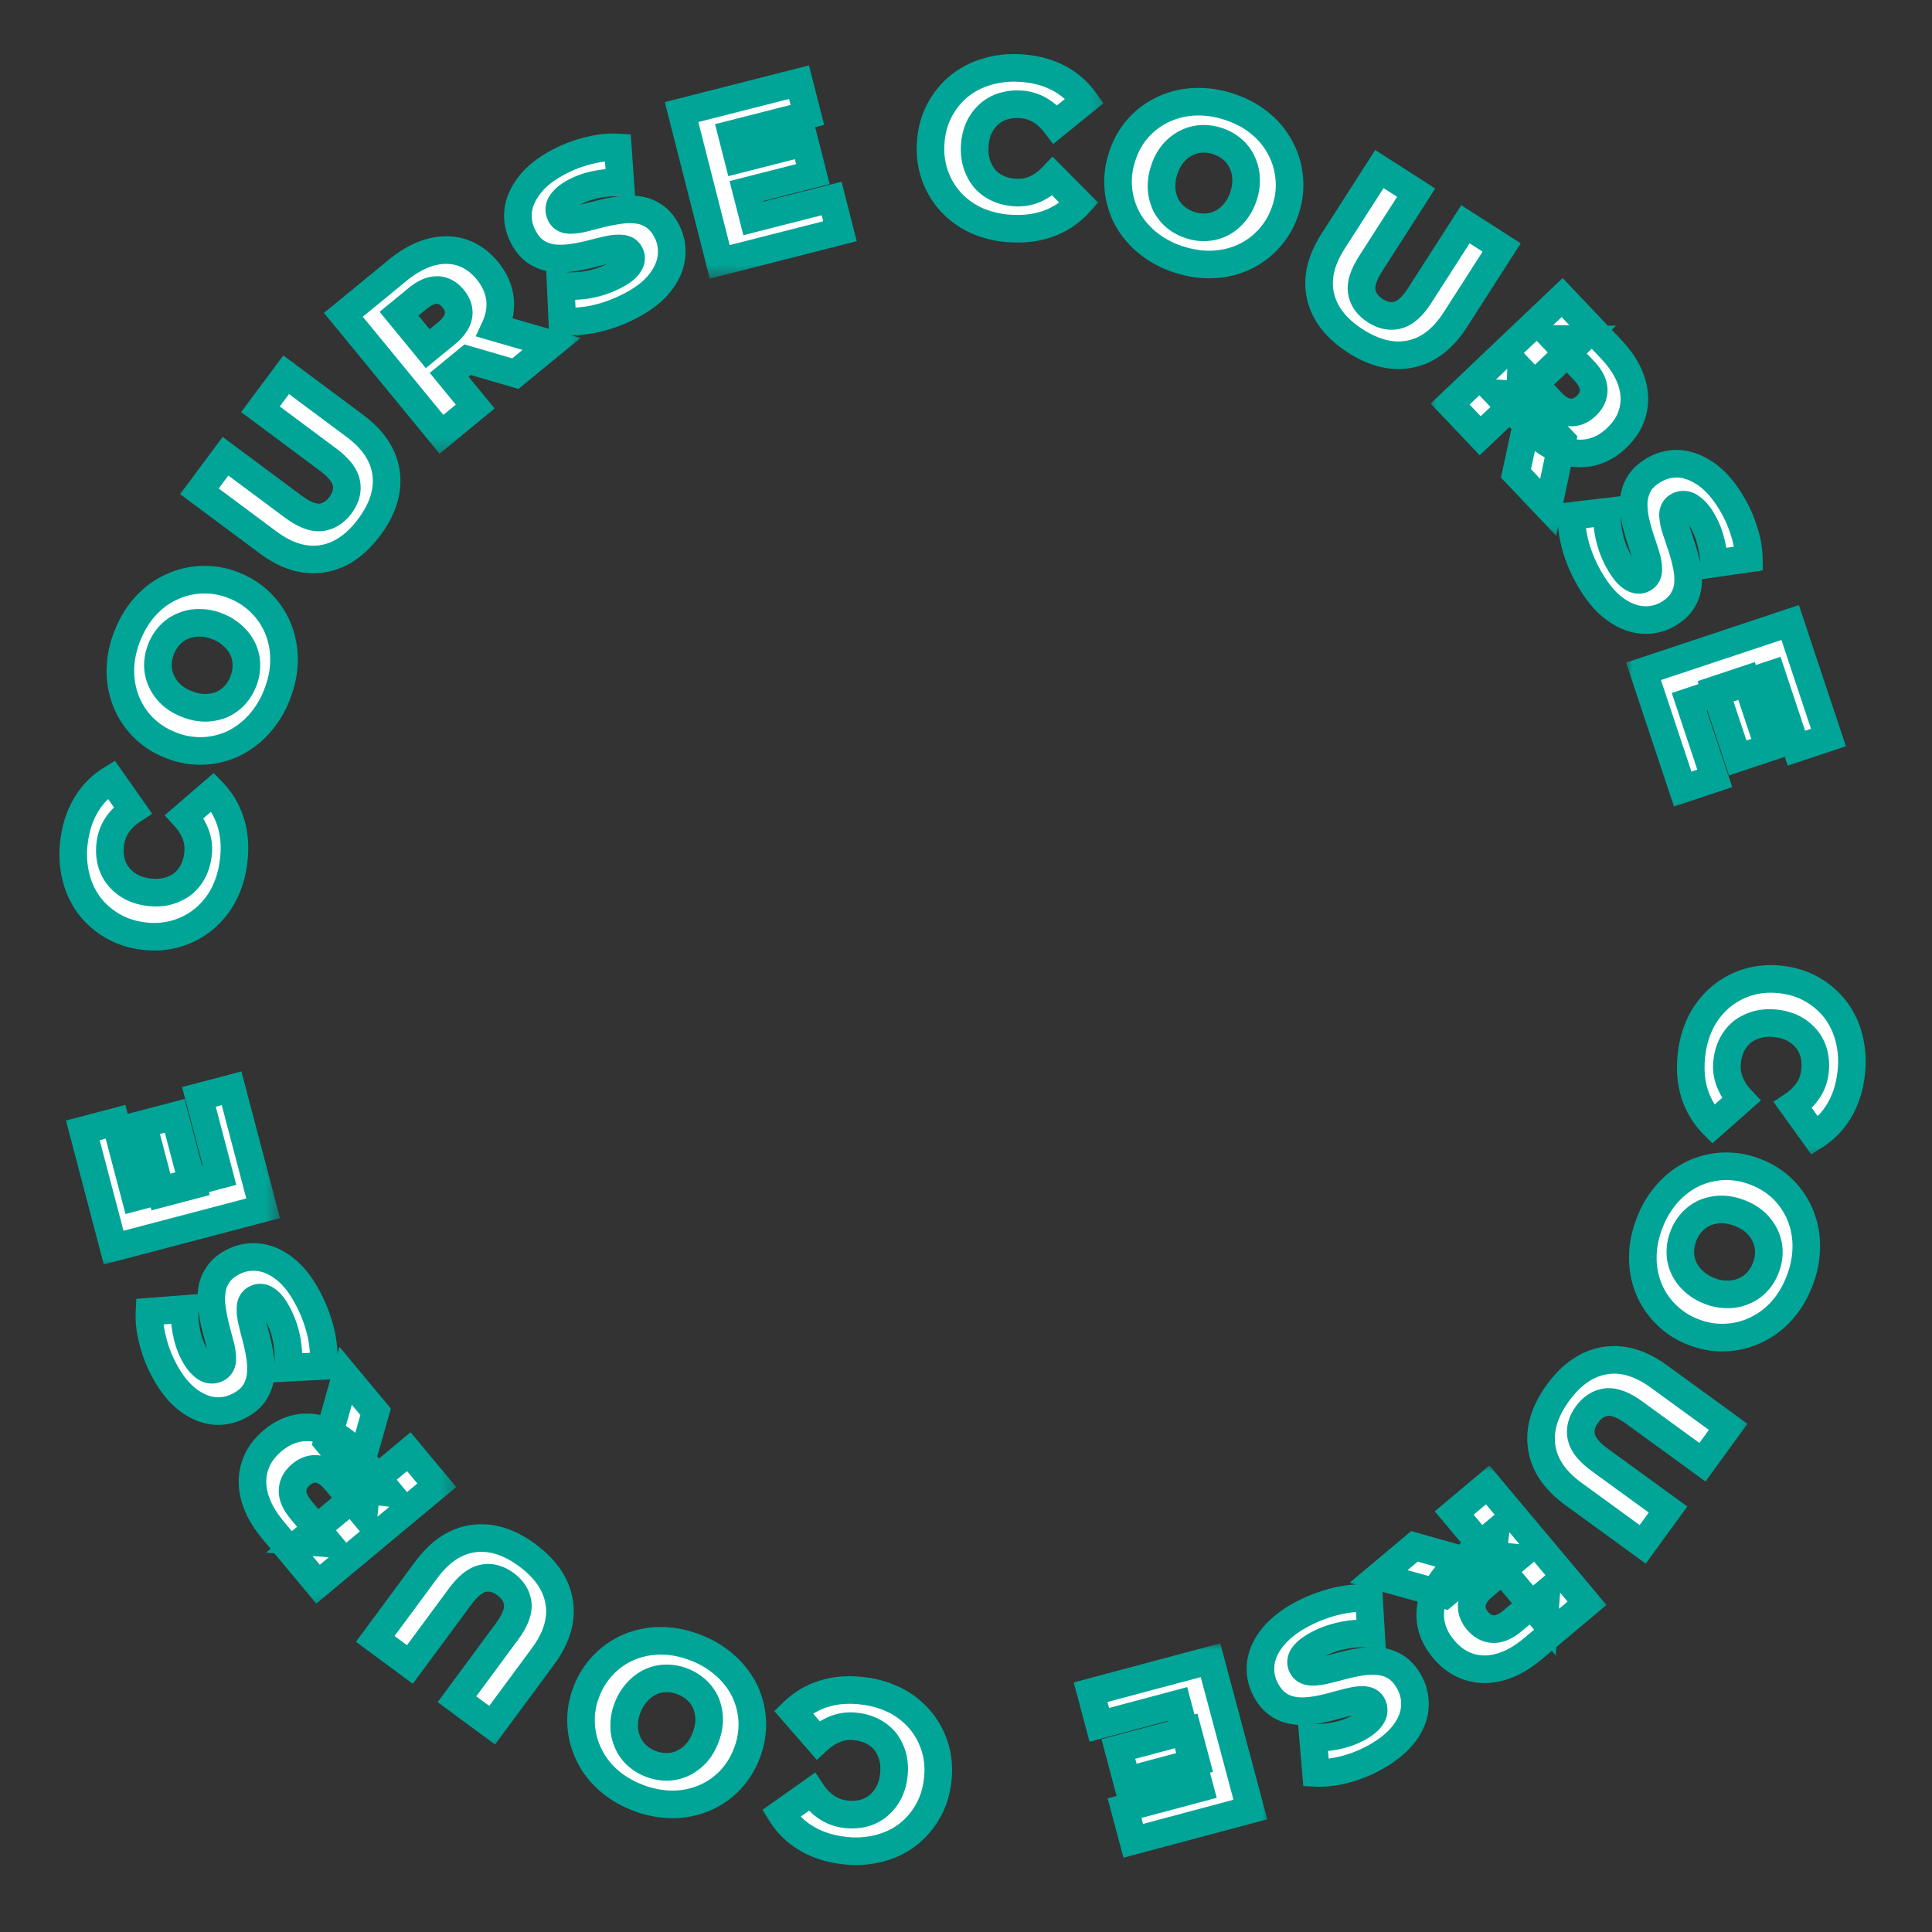 <svg width="140" height="140" fill="none" xmlns="http://www.w3.org/2000/svg"><rect width="100%" height="100%" fill="#333333" stroke="none"/><mask id="a" maskUnits="userSpaceOnUse" x="120.103" y="68.597" width="16.468" height="15.586" fill="#000"><path fill="#fff" d="M120.103 68.597h16.468v15.586h-16.468z"/><path d="M122.57 76.451a7.12 7.12 0 01.689-2.402 5.915 5.915 0 011.426-1.804 5.707 5.707 0 011.971-1.067 5.858 5.858 0 012.389-.199c.848.096 1.605.336 2.27.722a5.65 5.65 0 011.702 1.48c.457.609.782 1.3.974 2.073.202.784.254 1.617.155 2.497-.116 1.028-.399 1.924-.85 2.69a5.324 5.324 0 01-1.786 1.86l-1.588-2.207a3.952 3.952 0 001.104-1.084c.27-.399.435-.863.494-1.393a3.475 3.475 0 00-.081-1.281 2.731 2.731 0 00-.542-1.06 3.125 3.125 0 00-.93-.748 3.678 3.678 0 00-1.279-.369 3.68 3.68 0 00-1.329.077 3.33 3.33 0 00-1.089.521 2.84 2.84 0 00-.746.915 3.46 3.46 0 00-.364 1.23c-.059.53-.002 1.02.173 1.47.174.459.453.893.837 1.3l-2.038 1.8a5.55 5.55 0 01-1.33-2.21c-.27-.846-.347-1.783-.232-2.81z"/></mask><path d="M122.57 76.451a7.12 7.12 0 01.689-2.402 5.915 5.915 0 011.426-1.804 5.707 5.707 0 011.971-1.067 5.858 5.858 0 012.389-.199c.848.096 1.605.336 2.27.722a5.65 5.65 0 011.702 1.48c.457.609.782 1.3.974 2.073.202.784.254 1.617.155 2.497-.116 1.028-.399 1.924-.85 2.69a5.324 5.324 0 01-1.786 1.86l-1.588-2.207a3.952 3.952 0 001.104-1.084c.27-.399.435-.863.494-1.393a3.475 3.475 0 00-.081-1.281 2.731 2.731 0 00-.542-1.06 3.125 3.125 0 00-.93-.748 3.678 3.678 0 00-1.279-.369 3.68 3.68 0 00-1.329.077 3.33 3.33 0 00-1.089.521 2.84 2.84 0 00-.746.915 3.46 3.46 0 00-.364 1.23c-.059.53-.002 1.02.173 1.47.174.459.453.893.837 1.3l-2.038 1.8a5.55 5.55 0 01-1.33-2.21c-.27-.846-.347-1.783-.232-2.81z" fill="#fff"/><path d="M123.259 74.049l-.887-.462-.004.008-.004.008.895.446zm1.426-1.804l-.639-.77-.008.007.647.763zm1.971-1.067l-.292-.956-.005.001.297.955zm4.659.523l-.502.865.005.003.497-.868zm1.702 1.48l.799-.601-.006-.008-.793.608zm.974 2.073l-.97.241.002.008.968-.25zm-.695 5.187l-.861-.508-.003.004.864.504zm-1.786 1.86l-.812.584.548.762.796-.5-.532-.846zm-1.588-2.207l-.559-.83-.855.577.602.837.812-.584zm1.104-1.084l-.828-.56-.006.008.834.552zm.413-2.674l-.967.256.967-.256zm-.542-1.06l.77-.638-.77.639zm-.93-.748l.477-.879-.01-.005-.011-.006-.456.89zm-2.608-.292l-.247-.97-.011.004-.011.003.269.963zm-1.089.521l-.593-.805-.015.012-.015.012.623.781zm-.746.915l.886.464-.886-.464zm-.191 2.7l.936-.354-.004-.01-.932.363zm.837 1.3l.662.75.773-.683-.707-.751-.728.685zm-2.038 1.8l-.712.703.665.674.709-.627-.662-.75zm-1.33-2.21l-.952.305.001.005.951-.31zm.762-2.7c.087-.774.287-1.46.59-2.066l-1.79-.893a8.105 8.105 0 00-.787 2.737l1.987.223zm.582-2.051a4.903 4.903 0 011.186-1.504l-1.294-1.525a6.913 6.913 0 00-1.666 2.105l1.774.924zm1.178-1.497a4.713 4.713 0 011.63-.881l-.595-1.91a6.699 6.699 0 00-2.313 1.253l1.278 1.538zm1.625-.88c.602-.184 1.259-.242 1.985-.16l.223-1.988a6.854 6.854 0 00-2.793.236l.585 1.912zm1.985-.16c.725.08 1.346.283 1.879.592l1.004-1.73c-.798-.463-1.69-.742-2.66-.85l-.223 1.987zm1.884.595a4.66 4.66 0 011.405 1.22l1.587-1.217a6.663 6.663 0 00-1.998-1.739l-.994 1.736zm1.399 1.211a4.73 4.73 0 01.804 1.715l1.941-.483a6.702 6.702 0 00-1.146-2.432l-1.599 1.2zm.806 1.723c.169.656.215 1.366.129 2.136l1.988.223a7.89 7.89 0 00-.18-2.857l-1.937.498zm.129 2.136c-.102.911-.349 1.669-.717 2.294l1.723 1.015c.533-.904.853-1.94.982-3.086l-1.988-.223zm-.72 2.298a4.326 4.326 0 01-1.454 1.517l1.064 1.694a6.323 6.323 0 002.118-2.204l-1.728-1.007zm-.111 1.78l-1.587-2.207-1.624 1.168 1.588 2.207 1.623-1.168zm-1.84-.794a4.93 4.93 0 001.378-1.36l-1.667-1.105a2.932 2.932 0 01-.829.807l1.118 1.658zm1.373-1.352a4.06 4.06 0 00.66-1.843l-1.987-.223a2.06 2.06 0 01-.329.945l1.656 1.121zm.66-1.843a4.461 4.461 0 00-.109-1.648l-1.933.512c.07.266.093.567.055.913l1.987.223zm-.109-1.648a3.723 3.723 0 00-.738-1.442l-1.539 1.277c.16.193.274.414.344.677l1.933-.513zm-.738-1.442a4.143 4.143 0 00-1.223-.989l-.954 1.758c.275.15.482.32.638.509l1.539-1.278zm-1.244-1a4.677 4.677 0 00-1.623-.472l-.223 1.987c.373.042.68.135.934.265l.912-1.78zm-1.623-.472a4.68 4.68 0 00-1.688.1l.495 1.938a2.68 2.68 0 01.97-.05l.223-1.988zm-1.71.107a4.33 4.33 0 00-1.413.68l1.187 1.61a2.33 2.33 0 01.765-.365l-.539-1.925zm-1.443.703c-.421.335-.757.75-1.009 1.232l1.772.928c.13-.248.292-.443.484-.597l-1.247-1.563zm-1.009 1.232a4.47 4.47 0 00-.472 1.583l1.988.224c.039-.347.128-.636.256-.88l-1.772-.927zm-.472 1.583a4.055 4.055 0 00.236 1.944l1.863-.727a2.06 2.06 0 01-.111-.993l-1.988-.224zm.232 1.934a4.93 4.93 0 001.043 1.633l1.457-1.37a2.936 2.936 0 01-.629-.97l-1.871.707zm1.109.198l-2.037 1.8 1.324 1.5 2.038-1.8-1.325-1.5zm-.663 1.847c-.493-.5-.857-1.1-1.091-1.817l-1.902.62a6.548 6.548 0 001.569 2.602l1.424-1.404zm-1.089-1.811c-.221-.692-.293-1.485-.191-2.396l-1.987-.223c-.129 1.145-.047 2.226.273 3.227l1.905-.608z" fill="#00A597" mask="url(#a)"/><mask id="b" maskUnits="userSpaceOnUse" x="115.282" y="80.749" width="19.379" height="19.379" fill="#000"><path fill="#fff" d="M115.282 80.749h19.379v19.379h-19.379z"/><path d="M119.531 88.638a6.925 6.925 0 011.292-2.16 6.067 6.067 0 011.846-1.417 5.775 5.775 0 012.198-.545 5.704 5.704 0 012.332.398 5.703 5.703 0 011.999 1.265 5.582 5.582 0 011.254 1.869c.295.719.442 1.483.439 2.294a6.912 6.912 0 01-.485 2.47c-.325.846-.756 1.566-1.292 2.16a5.757 5.757 0 01-1.855 1.396 5.599 5.599 0 01-2.183.55 5.542 5.542 0 01-2.338-.382 5.66 5.66 0 01-2.009-1.286 5.594 5.594 0 01-1.253-1.869 5.877 5.877 0 01-.43-2.273c-.001-.8.16-1.624.485-2.47zm2.45.94a3.068 3.068 0 00-.215 1.186c.006.402.09.777.253 1.126.17.362.412.683.727.964.311.29.691.522 1.139.694.458.176.895.258 1.311.246.422.002.812-.077 1.17-.236a2.62 2.62 0 00.957-.661c.269-.285.48-.627.633-1.026.153-.398.227-.798.221-1.2a2.802 2.802 0 00-.269-1.131 3.128 3.128 0 00-.711-.96 3.602 3.602 0 00-1.145-.678 3.68 3.68 0 00-1.305-.261 3.326 3.326 0 00-1.185.23c-.359.16-.672.382-.942.667a3.206 3.206 0 00-.639 1.04z"/></mask><path d="M119.531 88.638a6.925 6.925 0 011.292-2.16 6.067 6.067 0 011.846-1.417 5.775 5.775 0 012.198-.545 5.704 5.704 0 012.332.398 5.703 5.703 0 011.999 1.265 5.582 5.582 0 011.254 1.869c.295.719.442 1.483.439 2.294a6.912 6.912 0 01-.485 2.47c-.325.846-.756 1.566-1.292 2.16a5.757 5.757 0 01-1.855 1.396 5.599 5.599 0 01-2.183.55 5.542 5.542 0 01-2.338-.382 5.66 5.66 0 01-2.009-1.286 5.594 5.594 0 01-1.253-1.869 5.877 5.877 0 01-.43-2.273c-.001-.8.16-1.624.485-2.47zm2.45.94a3.068 3.068 0 00-.215 1.186c.006.402.09.777.253 1.126.17.362.412.683.727.964.311.29.691.522 1.139.694.458.176.895.258 1.311.246.422.002.812-.077 1.17-.236a2.62 2.62 0 00.957-.661c.269-.285.48-.627.633-1.026.153-.398.227-.798.221-1.2a2.802 2.802 0 00-.269-1.131 3.128 3.128 0 00-.711-.96 3.602 3.602 0 00-1.145-.678 3.68 3.68 0 00-1.305-.261 3.326 3.326 0 00-1.185.23c-.359.16-.672.382-.942.667a3.206 3.206 0 00-.639 1.04z" fill="#fff"/><path d="M120.823 86.478l-.745-.667.745.666zm1.846-1.417l-.424-.905-.009.004-.009.004.442.897zm2.198-.545l-.048-.999.048.999zm4.331 1.663l.704-.71-.704.71zm1.254 1.869l-.925.38.925-.38zm.439 2.294l1 .003-1-.003zm-1.777 4.63l-.742-.67-.003.003.745.667zm-1.855 1.396l-.425-.905-.009.004.434.901zm-2.183.55l-.047-.998h-.013l.06.999zm-4.347-1.668l.709-.705-.005-.005-.704.71zm-1.253-1.869l-.925.38.925-.38zm-.43-2.273l1 .003v-.005l-1 .002zm2.72-.344l1-.014v-.01l-1 .024zm.253 1.126l.906-.424v-.001l-.906.424zm.727.964l.683-.73-.009-.009-.008-.007-.666.746zm2.45.94l.005-1h-.033l.028 1zm1.17-.236l-.371-.929-.018.007-.018.008.407.914zm.957-.661l-.727-.687-.007.007.734.68zm.854-2.226l1-.014v-.01l-1 .024zm-.269-1.131l.906-.424v-.001l-.906.425zm-.711-.96l.683-.73-.006-.004-.005-.005-.672.74zm-2.45-.94l.005-1h-.024l.019 1zm-1.185.231l-.372-.928-.018.007-.017.008.407.913zm-.942.667l-.727-.687-.007.008.734.68zm-2.155.458a5.923 5.923 0 011.103-1.852l-1.49-1.333a7.928 7.928 0 00-1.48 2.469l1.867.716zm1.103-1.852c.46-.513.974-.905 1.544-1.186l-.885-1.794c-.811.4-1.528.953-2.149 1.647l1.49 1.333zm1.526-1.178a4.772 4.772 0 011.82-.451l-.095-1.998a6.769 6.769 0 00-2.574.639l.849 1.81zm1.82-.451a4.701 4.701 0 011.926.333l.717-1.867a6.7 6.7 0 00-2.738-.464l.095 1.998zm1.926.333c.67.257 1.216.607 1.655 1.041l1.407-1.42a6.698 6.698 0 00-2.345-1.488l-.717 1.867zm1.655 1.041c.452.448.794.959 1.032 1.538l1.85-.759a6.597 6.597 0 00-1.475-2.2l-1.407 1.421zm1.032 1.539c.243.592.366 1.226.364 1.91l2 .007a6.932 6.932 0 00-.514-2.677l-1.85.76zm.364 1.91a5.926 5.926 0 01-.419 2.115l1.867.717a7.92 7.92 0 00.552-2.825l-2-.007zm-.419 2.115c-.286.747-.657 1.358-1.1 1.849l1.484 1.34c.629-.696 1.12-1.526 1.483-2.472l-1.867-.717zm-1.103 1.852a4.76 4.76 0 01-1.535 1.158l.849 1.81a6.75 6.75 0 002.176-1.634l-1.49-1.334zm-1.544 1.162a4.596 4.596 0 01-1.796.453l.095 1.998a6.586 6.586 0 002.568-.649l-.867-1.802zm-1.809.454a4.54 4.54 0 01-1.919-.319l-.717 1.867c.908.349 1.83.504 2.756.448l-.12-1.996zm-1.919-.319a4.65 4.65 0 01-1.659-1.057l-1.417 1.411a6.647 6.647 0 002.359 1.513l.717-1.867zm-1.664-1.062a4.595 4.595 0 01-1.032-1.538l-1.85.759c.34.83.834 1.565 1.475 2.2l1.407-1.421zm-1.032-1.538a4.892 4.892 0 01-.355-1.89l-2-.007a6.882 6.882 0 00.505 2.656l1.85-.76zm-.355-1.895c-.001-.662.132-1.364.419-2.11l-1.867-.717c-.363.946-.554 1.891-.552 2.83l2-.004zm1.001-1.887a4.087 4.087 0 00-.281 1.568l2-.048c-.006-.25.038-.516.149-.803l-1.868-.717zm-.281 1.558c.008.537.122 1.053.348 1.536l1.811-.85a1.704 1.704 0 01-.159-.714l-2 .028zm.348 1.535c.23.492.556.921.967 1.287l1.331-1.492a1.972 1.972 0 01-.487-.642l-1.811.847zm.949 1.272c.417.389.911.684 1.464.897l.716-1.867a2.466 2.466 0 01-.814-.492l-1.366 1.462zm1.464.897a4.378 4.378 0 001.697.312l-.056-2a2.395 2.395 0 01-.925-.18l-.716 1.868zm1.664.312a3.809 3.809 0 001.582-.323l-.814-1.827a1.808 1.808 0 01-.758.15l-.01 2zm1.547-.308a3.61 3.61 0 001.318-.91l-1.467-1.359a1.615 1.615 0 01-.594.412l.743 1.857zm1.312-.903c.366-.388.644-.844.84-1.353l-1.868-.717a2.08 2.08 0 01-.426.697l1.454 1.373zm.84-1.353c.195-.51.294-1.036.287-1.573l-2 .028a2.18 2.18 0 01-.155.828l1.868.717zm.287-1.583a3.803 3.803 0 00-.363-1.531l-1.811.847c.112.24.168.481.174.732l2-.048zm-.363-1.532a4.135 4.135 0 00-.934-1.265l-1.366 1.462c.228.213.385.43.489.652l1.811-.849zm-.945-1.274a4.58 4.58 0 00-1.459-.873l-.716 1.867c.364.14.633.307.83.486l1.345-1.48zm-1.459-.873a4.673 4.673 0 00-1.658-.327l-.01 2c.286.001.601.06.952.194l.716-1.867zm-1.682-.327a4.332 4.332 0 00-1.538.302l.743 1.857a2.34 2.34 0 01.833-.16l-.038-2zm-1.573.317a3.915 3.915 0 00-1.262.893l1.454 1.374a1.91 1.91 0 01.621-.44l-.813-1.827zm-1.269.9a4.221 4.221 0 00-.839 1.362l1.868.717c.11-.287.257-.523.439-.72l-1.468-1.358z" fill="#00A597" mask="url(#b)"/><mask id="c" maskUnits="userSpaceOnUse" x="107.51" y="94.802" width="19.777" height="19.337" fill="#000"><path fill="#fff" d="M107.51 94.802h19.777v19.337H107.51z"/><path d="M112.894 100.932c.973-1.337 2.099-2.115 3.378-2.332 1.279-.217 2.591.164 3.937 1.143l5.02 3.652-1.863 2.562-4.943-3.596c-.776-.564-1.442-.818-1.998-.761-.563.066-1.038.366-1.427.901s-.526 1.076-.409 1.622c.117.547.564 1.102 1.34 1.667l4.943 3.596-1.836 2.523-5.02-3.652c-1.346-.979-2.112-2.11-2.3-3.394-.187-1.284.206-2.594 1.178-3.931z"/></mask><path d="M112.894 100.932c.973-1.337 2.099-2.115 3.378-2.332 1.279-.217 2.591.164 3.937 1.143l5.02 3.652-1.863 2.562-4.943-3.596c-.776-.564-1.442-.818-1.998-.761-.563.066-1.038.366-1.427.901s-.526 1.076-.409 1.622c.117.547.564 1.102 1.34 1.667l4.943 3.596-1.836 2.523-5.02-3.652c-1.346-.979-2.112-2.11-2.3-3.394-.187-1.284.206-2.594 1.178-3.931z" fill="#fff"/><path d="M116.272 98.6l.167.986-.167-.986zm8.957 4.795l.809.588.588-.809-.808-.588-.589.809zm-1.863 2.562l-.589.808.809.589.588-.809-.808-.588zm-6.941-4.357l-.103-.995-.014.002.117.993zm-1.836 2.523l.978-.209-.978.209zm6.283 5.263l.808.588.588-.809-.808-.588-.588.809zm-1.836 2.523l-.588.808.809.589.588-.809-.809-.588zm-7.32-7.046l.99-.145-.99.145zm1.987-3.343c.863-1.187 1.78-1.771 2.736-1.934l-.334-1.971c-1.603.271-2.937 1.24-4.019 2.728l1.617 1.177zm2.736-1.934c.944-.16 1.989.098 3.182.966l1.176-1.618c-1.498-1.09-3.078-1.593-4.692-1.32l.334 1.972zm3.182.966l5.02 3.652 1.177-1.618-5.021-3.652-1.176 1.618zm4.8 2.255l-1.864 2.562 1.617 1.176 1.864-2.562-1.617-1.176zm-.467 2.341l-4.943-3.595-1.176 1.617 4.942 3.595 1.177-1.617zm-4.943-3.595c-.844-.614-1.763-1.043-2.689-.948l.205 1.99c.187-.019.599.06 1.308.575l1.176-1.617zm-2.703-.946c-.886.104-1.596.587-2.119 1.306l1.617 1.176c.255-.35.497-.468.735-.496l-.233-1.986zm-2.119 1.306c-.523.718-.765 1.544-.578 2.419l1.956-.418c-.046-.218-.016-.474.239-.825l-1.617-1.176zm-.578 2.419c.195.91.885 1.653 1.73 2.267l1.176-1.617c-.708-.516-.911-.884-.95-1.068l-1.956.418zm1.73 2.267l4.942 3.595 1.177-1.617-4.943-3.595-1.176 1.617zm4.722 2.198l-1.835 2.523 1.617 1.177 1.835-2.523-1.617-1.177zm-.439 2.303l-5.02-3.652-1.176 1.617 5.02 3.652 1.176-1.617zm-5.02-3.652c-1.192-.867-1.76-1.782-1.898-2.73l-1.979.289c.236 1.62 1.202 2.968 2.701 4.058l1.176-1.617zm-1.898-2.73c-.14-.959.134-2.012.997-3.198l-1.617-1.177c-1.082 1.488-1.594 3.056-1.359 4.664l1.979-.289z" fill="#00A597" mask="url(#c)"/><mask id="d" maskUnits="userSpaceOnUse" x="97.294" y="106.116" width="19.724" height="19.724" fill="#000"><path fill="#fff" d="M97.294 106.116h19.724v19.724H97.294z"/><path d="M107.803 107.602l7.2 8.579-3.922 3.291c-.785.659-1.565 1.098-2.342 1.317-.784.227-1.534.23-2.249.008-.708-.213-1.336-.647-1.885-1.301-.542-.645-.856-1.335-.943-2.069-.081-.727.059-1.457.418-2.19.358-.718.93-1.406 1.714-2.065l2.574-2.159-.225 1.922-2.767-3.297 2.427-2.036zm-5.307 4.453l4.755 1.336-2.586 2.17-4.767-1.326 2.598-2.18zm5.431.623l2.015.21-2.427 2.036c-.507.425-.79.851-.85 1.277-.068.434.062.846.391 1.239.336.4.724.604 1.162.612.43.015.899-.19 1.405-.615l2.427-2.037-.143 2.021-3.98-4.743z"/></mask><path d="M107.803 107.602l7.2 8.579-3.922 3.291c-.785.659-1.565 1.098-2.342 1.317-.784.227-1.534.23-2.249.008-.708-.213-1.336-.647-1.885-1.301-.542-.645-.856-1.335-.943-2.069-.081-.727.059-1.457.418-2.19.358-.718.93-1.406 1.714-2.065l2.574-2.159-.225 1.922-2.767-3.297 2.427-2.036zm-5.307 4.453l4.755 1.336-2.586 2.17-4.767-1.326 2.598-2.18zm5.431.623l2.015.21-2.427 2.036c-.507.425-.79.851-.85 1.277-.068.434.062.846.391 1.239.336.4.724.604 1.162.612.43.015.899-.19 1.405-.615l2.427-2.037-.143 2.021-3.98-4.743z" fill="#fff"/><path d="M107.803 107.602l.766-.643-.643-.766-.766.643.643.766zm7.2 8.579l.642.766.766-.643-.642-.766-.766.643zm-6.264 4.608l-.272-.962-.005.002.277.96zm-2.249.008l.296-.955-.007-.002-.289.957zm-2.828-3.37l-.994.109.001.008.993-.117zm.418-2.19l-.895-.446-.003.006.898.44zm4.288-4.224l.993.116.293-2.501-1.929 1.619.643.766zm-.225 1.922l-.766.643 1.49 1.775.269-2.302-.993-.116zm-2.767-3.297l-.642-.766-.766.643.642.766.766-.643zm-2.88 2.417l.271-.963-.509-.143-.405.34.643.766zm4.755 1.336l.643.766 1.45-1.217-1.822-.512-.271.963zm-2.586 2.17l-.268.963.508.141.403-.338-.643-.766zm-4.767-1.326l-.643-.766-1.455 1.221 1.83.509.268-.964zm8.029-1.557l.104-.995-2.459-.257 1.589 1.894.766-.642zm2.015.21l.642.766 1.807-1.516-2.346-.245-.103.995zm-3.277 3.313l.988.156.001-.008.001-.008-.99-.14zm1.553 1.851l.035-.999-.009-.001h-.008l-.018 1zm3.832-2.652l.998.071.166-2.352-1.807 1.515.643.766zm-.143 2.021l-.766.643 1.59 1.894.174-2.467-.998-.07zm-4.87-9.177l7.2 8.58 1.532-1.286-7.2-8.579-1.532 1.285zm7.323 7.171l-3.922 3.291 1.285 1.532 3.922-3.291-1.285-1.532zm-3.922 3.291c-.705.591-1.362.949-1.971 1.121l.545 1.925c.943-.268 1.847-.788 2.711-1.514l-1.285-1.532zm-1.976 1.123c-.615.177-1.164.171-1.676.013l-.592 1.91c.919.285 1.869.274 2.823-.002l-.555-1.921zm-1.683.011c-.495-.149-.965-.458-1.408-.986l-1.532 1.285c.654.78 1.441 1.338 2.363 1.616l.577-1.915zm-1.408-.986c-.434-.518-.655-1.03-.716-1.545l-1.986.235c.113.954.521 1.822 1.17 2.595l1.532-1.285zm-.715-1.537c-.057-.516.036-1.056.322-1.64l-1.796-.88c-.432.883-.618 1.803-.514 2.739l1.988-.219zm.319-1.634c.283-.566.755-1.151 1.462-1.744l-1.286-1.533c-.861.723-1.532 1.515-1.966 2.385l1.79.892zm1.462-1.744l2.574-2.16-1.286-1.532-2.574 2.159 1.286 1.533zm.938-3.043l-.225 1.923 1.986.232.225-1.922-1.986-.233zm1.534 1.396l-2.766-3.297-1.533 1.286 2.767 3.297 1.532-1.286zm-2.89-1.888l2.427-2.036-1.286-1.532-2.426 2.036 1.285 1.532zm-3.793 2.614l4.755 1.336.541-1.926-4.755-1.336-.541 1.926zm4.383-.393l-2.586 2.17 1.285 1.532 2.586-2.17-1.285-1.532zm-1.676 1.972l-4.767-1.325-.536 1.927 4.767 1.325.536-1.927zm-4.392.404l2.598-2.18-1.286-1.532-2.598 2.18 1.286 1.532zm7.282-1.329l2.015.211.207-1.99-2.014-.21-.208 1.989zm1.476-1.55l-2.427 2.036 1.286 1.532 2.426-2.036-1.285-1.532zm-2.427 2.036c-.598.502-1.088 1.131-1.197 1.904l1.98.279c.011-.08.087-.302.503-.651l-1.286-1.532zm-1.195 1.888c-.121.768.133 1.464.613 2.036l1.532-1.285c-.177-.212-.185-.341-.169-.44l-1.976-.311zm.613 2.036c.483.576 1.126.956 1.91.97l.036-2c-.093-.001-.224-.03-.414-.255l-1.532 1.285zm1.893.97c.781.027 1.485-.347 2.083-.849l-1.286-1.532c-.415.348-.647.385-.727.382l-.07 1.999zm2.083-.849l2.427-2.036-1.286-1.533-2.427 2.037 1.286 1.532zm.786-2.873l-.142 2.02 1.995.141.143-2.02-1.996-.141zm1.621 1.448l-3.98-4.743-1.532 1.285 3.98 4.744 1.532-1.286z" fill="#00A597" mask="url(#d)"/><mask id="e" maskUnits="userSpaceOnUse" x="87.463" y="112.56" width="18.445" height="19.3" fill="#000"><path fill="#fff" d="M87.463 112.56h18.445v19.3H87.463z"/><path d="M94.445 116.923c1.634-.846 3.481-1.245 4.757-1.078l.152 2.553c-1.183-.126-2.639.124-3.79.72-1.164.604-1.45 1.166-1.199 1.649.817 1.577 5.874-2.504 7.789 1.189.92 1.776.222 3.976-2.732 5.507-1.293.67-2.783 1.064-4.057 1.004l-.216-2.537c1.216.018 2.287-.212 3.153-.662 1.18-.611 1.4-1.229 1.141-1.726-.787-1.52-5.838 2.539-7.738-1.126-.898-1.733-.215-3.961 2.74-5.493z"/></mask><path d="M94.445 116.923c1.634-.846 3.481-1.245 4.757-1.078l.152 2.553c-1.183-.126-2.639.124-3.79.72-1.164.604-1.45 1.166-1.199 1.649.817 1.577 5.874-2.504 7.789 1.189.92 1.776.222 3.976-2.732 5.507-1.293.67-2.783 1.064-4.057 1.004l-.216-2.537c1.216.018 2.287-.212 3.153-.662 1.18-.611 1.4-1.229 1.141-1.726-.787-1.52-5.838 2.539-7.738-1.126-.898-1.733-.215-3.961 2.74-5.493z" fill="#fff"/><path d="M99.202 115.845l.999-.059-.049-.825-.82-.108-.13.992zm.152 2.553l-.106.994 1.174.125-.07-1.179-.998.06zm-3.99 10.069l-.996.085.074.873.875.041.048-.999zm-.215-2.537l.014-1-1.104-.016.093 1.101.997-.085zm-.244-8.119c1.514-.784 3.153-1.108 4.167-.975l.26-1.983c-1.538-.201-3.594.274-5.347 1.183l.92 1.775zm3.3-1.907l.15 2.553 1.997-.119-.151-2.552-1.997.118zm1.255 1.499c-1.373-.146-3.027.139-4.355.827l.92 1.776c.973-.504 2.231-.72 3.223-.614l.212-1.989zm-4.355.827c-.638.331-1.177.718-1.501 1.201-.373.556-.433 1.206-.127 1.797l1.776-.921a.311.311 0 01.027.158c-.005.073-.03.102-.016.081.047-.07.234-.267.76-.54l-.92-1.776zm-1.628 2.998c.266.513.719.774 1.172.87.405.086.825.045 1.173-.013.36-.06.749-.159 1.116-.255.382-.1.75-.201 1.13-.286.772-.174 1.432-.246 1.967-.132.468.1.892.35 1.231 1.004l1.776-.92c-.618-1.192-1.545-1.817-2.589-2.04-.977-.208-1.99-.051-2.825.137-.423.095-.84.208-1.198.302-.373.098-.679.175-.937.218-.271.045-.395.036-.43.028-.008-.001.027.005.076.039a.375.375 0 01.114.127l-1.776.921zm7.789 1.188a2.2 2.2 0 01.061 1.979c-.31.698-1.024 1.485-2.365 2.181l.92 1.775c1.614-.836 2.726-1.914 3.273-3.143a4.2 4.2 0 00-.113-3.712l-1.776.92zm-2.304 4.16c-1.177.61-2.492.942-3.55.892l-.095 1.998c1.492.07 3.157-.385 4.565-1.115l-.92-1.775zm-2.601 1.806l-.216-2.537-1.993.17.216 2.537 1.993-.17zm-1.227-1.452c1.348.02 2.588-.234 3.628-.774l-.92-1.775c-.692.359-1.593.565-2.678.549l-.03 2zm3.628-.774c.665-.344 1.207-.762 1.514-1.292a1.807 1.807 0 00.055-1.783l-1.776.921a.203.203 0 01-.015-.087c0-.051.016-.072.007-.055-.033.057-.191.254-.705.521l.92 1.775zm1.569-3.075c-.269-.519-.732-.77-1.18-.856-.4-.077-.816-.031-1.158.03-.355.064-.74.165-1.104.263-.377.102-.745.204-1.121.291-.768.176-1.425.249-1.957.137-.464-.098-.883-.344-1.218-.99l-1.775.92c.615 1.187 1.54 1.808 2.581 2.027.974.205 1.985.046 2.816-.145.423-.097.837-.212 1.195-.309.372-.1.677-.179.935-.225.272-.048.395-.041.43-.035.006.001-.033-.005-.088-.042a.41.41 0 01-.132-.145l1.776-.921zm-7.738-1.125c-.312-.601-.351-1.273-.049-1.957.312-.701 1.024-1.495 2.361-2.188l-.92-1.775c-1.618.838-2.724 1.925-3.269 3.153-.553 1.247-.485 2.556.102 3.687l1.775-.92z" fill="#00A597" mask="url(#e)"/><mask id="f" maskUnits="userSpaceOnUse" x="76.948" y="119.049" width="15.205" height="16.621" fill="#000"><path fill="#fff" d="M76.948 119.049h15.205v16.621H76.948z"/><path d="M86.675 127.687l-5.024 1.341-.611-2.288 5.024-1.341.61 2.288zm-1.356-4.209l-5.657 1.511-.632-2.366 8.688-2.319 2.888 10.822-8.486 2.265-.632-2.365 5.457-1.457-1.626-6.091z"/></mask><path d="M86.675 127.687l-5.024 1.341-.611-2.288 5.024-1.341.61 2.288zm-1.356-4.209l-5.657 1.511-.632-2.366 8.688-2.319 2.888 10.822-8.486 2.265-.632-2.365 5.457-1.457-1.626-6.091z" fill="#fff"/><path d="M86.675 127.687l.258.966.966-.257-.258-.967-.966.258zm-5.024 1.341l-.966.258.257.966.967-.258-.258-.966zm-.611-2.288l-.258-.966-.966.258.258.966.966-.258zm5.024-1.341l.966-.258-.258-.966-.966.258.258.966zm-.745-1.921l.967-.257-.258-.967-.966.258.257.966zm-5.657 1.511l-.967.258.258.966.966-.258-.257-.966zm-.632-2.366l-.258-.966-.966.258.258.966.966-.258zm8.688-2.319l.966-.257-.258-.967-.966.258.258.966zm2.888 10.822l.258.966.966-.258-.257-.966-.966.258zm-8.486 2.265l-.967.258.258.966.966-.258-.257-.966zm-.632-2.365l-.258-.966-.966.257.258.967.966-.258zm5.457-1.457l.258.966.966-.258-.258-.966-.966.258zm-.528-2.848l-5.024 1.341.516 1.932 5.024-1.341-.516-1.932zm-3.8 2.049l-.61-2.287-1.933.515.61 2.288 1.933-.516zm-1.32-1.063l5.025-1.341-.516-1.933-5.024 1.341.516 1.933zm3.8-2.05l.612 2.288 1.932-.516-.61-2.288-1.933.516zm-.035-3.145l-5.658 1.51.515 1.933 5.658-1.51-.515-1.933zm-4.434 2.219l-.632-2.365-1.932.515.631 2.366 1.933-.516zm-1.34-1.141l8.688-2.319-.516-1.933-8.688 2.319.516 1.933zm7.464-3.028l2.888 10.821 1.933-.515-2.889-10.821-1.932.515zm3.597 9.597l-8.487 2.266.516 1.932 8.486-2.265-.515-1.933zm-7.263 2.974l-.632-2.365-1.932.516.631 2.365 1.933-.516zm-1.34-1.141l5.457-1.457-.516-1.932-5.457 1.457.516 1.932zm6.165-2.681l-1.625-6.09-1.933.515 1.626 6.091 1.932-.516z" fill="#00A597" mask="url(#f)"/><mask id="g" maskUnits="userSpaceOnUse" x="54.692" y="120.011" width="15.688" height="16.562" fill="#000"><path fill="#fff" d="M54.692 120.011H70.38v16.562H54.692z"/><path d="M62.52 122.525a7.116 7.116 0 012.397.707 5.92 5.92 0 011.793 1.44 5.717 5.717 0 011.051 1.979c.222.747.282 1.544.18 2.391-.101.847-.347 1.602-.739 2.264a5.658 5.658 0 01-1.492 1.69 5.703 5.703 0 01-2.08.959 6.858 6.858 0 01-2.499.135c-1.027-.123-1.921-.413-2.683-.87a5.323 5.323 0 01-1.847-1.801l2.22-1.57c.309.466.667.837 1.075 1.112.396.273.86.441 1.39.505a3.46 3.46 0 001.281-.072c.399-.102.753-.28 1.063-.533.298-.244.55-.552.756-.925.195-.374.321-.799.379-1.275.057-.477.035-.92-.067-1.33a3.333 3.333 0 00-.513-1.093 2.842 2.842 0 00-.909-.753 3.447 3.447 0 00-1.228-.374 3.064 3.064 0 00-1.47.162c-.46.171-.897.446-1.308.826l-1.784-2.051a5.548 5.548 0 012.22-1.313c.849-.263 1.786-.333 2.814-.21z"/></mask><path d="M62.52 122.525a7.116 7.116 0 012.397.707 5.92 5.92 0 011.793 1.44 5.717 5.717 0 011.051 1.979c.222.747.282 1.544.18 2.391-.101.847-.347 1.602-.739 2.264a5.658 5.658 0 01-1.492 1.69 5.703 5.703 0 01-2.08.959 6.858 6.858 0 01-2.499.135c-1.027-.123-1.921-.413-2.683-.87a5.323 5.323 0 01-1.847-1.801l2.22-1.57c.309.466.667.837 1.075 1.112.396.273.86.441 1.39.505a3.46 3.46 0 001.281-.072c.399-.102.753-.28 1.063-.533.298-.244.55-.552.756-.925.195-.374.321-.799.379-1.275.057-.477.035-.92-.067-1.33a3.333 3.333 0 00-.513-1.093 2.842 2.842 0 00-.909-.753 3.447 3.447 0 00-1.228-.374 3.064 3.064 0 00-1.47.162c-.46.171-.897.446-1.308.826l-1.784-2.051a5.548 5.548 0 012.22-1.313c.849-.263 1.786-.333 2.814-.21z" fill="#fff"/><path d="M64.917 123.232l.468-.884-.008-.004-.007-.003-.453.891zm1.793 1.44l.774-.633-.007-.008-.767.641zm1.051 1.979l.959-.285-.002-.005-.957.29zm-.558 4.655l-.862-.509-.002.005.864.504zm-1.493 1.69l.595.805.007-.006-.602-.799zm-2.08.959l-.235-.972-.007.002.241.97zm-5.182-.735l.514-.857-.004-.003-.51.86zm-1.847-1.801l-.577-.816-.767.543.494.799.85-.526zm2.22-1.57l.833-.553-.57-.86-.841.596.578.817zm1.075 1.112l.567-.824-.009-.006-.558.83zm2.671.433l-.249-.968.249.968zm1.063-.533l.633.775v-.001l-.633-.774zm.756-.925l.875.484.006-.01.005-.011-.886-.463zm.312-2.605l.971-.24-.003-.011-.003-.011-.965.262zm-.513-1.093l.81-.587-.012-.015-.012-.016-.786.618zm-.909-.753l-.47.882.47-.882zm-2.698-.212l.347.938.01-.003-.357-.935zm-1.308.826l-.754.657.677.778.757-.701-.68-.734zm-1.784-2.051l-.696-.717-.68.659.622.714.754-.656zm2.22-1.313l-.296-.955-.006.002.303.953zm2.694.783a6.127 6.127 0 012.063.605l.907-1.782a8.104 8.104 0 00-2.731-.809l-.239 1.986zm2.048.597a4.927 4.927 0 011.494 1.198l1.535-1.282a6.933 6.933 0 00-2.092-1.683l-.937 1.767zm1.488 1.19c.393.481.682 1.024.868 1.637l1.914-.581a6.703 6.703 0 00-1.234-2.322l-1.548 1.266zm.867 1.631c.18.604.233 1.262.146 1.987l1.986.238c.116-.97.05-1.905-.215-2.795l-1.917.57zm.146 1.987c-.087.725-.294 1.344-.608 1.874l1.723 1.017c.468-.793.754-1.683.87-2.653l-1.985-.238zm-.61 1.879a4.669 4.669 0 01-1.23 1.396l1.203 1.597a6.677 6.677 0 001.754-1.985l-1.727-1.008zm-1.223 1.39c-.5.37-1.07.634-1.72.791l.467 1.944a6.72 6.72 0 002.442-1.126l-1.189-1.609zm-1.728.793a5.88 5.88 0 01-2.137.112l-.239 1.986a7.86 7.86 0 002.859-.158l-.483-1.94zm-2.137.112c-.91-.109-1.666-.361-2.289-.734l-1.028 1.715c.9.54 1.934.868 3.078 1.005l.239-1.986zm-2.293-.737a4.327 4.327 0 01-1.506-1.466l-1.701 1.051a6.325 6.325 0 002.187 2.135l1.02-1.72zm-1.779-.125l2.22-1.57-1.156-1.633-2.22 1.571 1.156 1.632zm.808-1.834c.371.561.82 1.031 1.35 1.389l1.117-1.659a2.926 2.926 0 01-.8-.835l-1.667 1.105zm1.341 1.383a4.047 4.047 0 001.838.675l.239-1.986a2.05 2.05 0 01-.942-.336l-1.135 1.647zm1.838.675c.565.067 1.118.04 1.65-.096l-.498-1.937a2.46 2.46 0 01-.913.047l-.239 1.986zm1.65-.096a3.748 3.748 0 001.447-.727l-1.265-1.55a1.734 1.734 0 01-.68.34l.498 1.937zm1.447-.728a4.13 4.13 0 00.998-1.215l-1.75-.967a2.166 2.166 0 01-.514.634l1.266 1.548zm1.01-1.236a4.677 4.677 0 00.484-1.619l-1.985-.239c-.045.373-.14.679-.273.933l1.773.925zm.484-1.619a4.679 4.679 0 00-.088-1.689l-1.941.48c.068.277.088.597.044.97l1.985.239zm-.094-1.711a4.332 4.332 0 00-.668-1.418l-1.62 1.174c.154.212.276.465.358.769l1.93-.525zm-.692-1.449a3.839 3.839 0 00-1.224-1.018l-.942 1.765c.248.132.441.295.594.489l1.572-1.236zm-1.224-1.018a4.454 4.454 0 00-1.58-.483l-.238 1.985c.346.042.634.133.876.263l.942-1.765zm-1.58-.483a4.048 4.048 0 00-1.945.22l.712 1.869a2.06 2.06 0 01.995-.104l.238-1.985zm-1.935.216a4.93 4.93 0 00-1.64 1.031l1.358 1.467a2.95 2.95 0 01.975-.622l-.693-1.876zm-.207 1.108l-1.784-2.051-1.51 1.312 1.785 2.052 1.51-1.313zm-1.842-.677a4.537 4.537 0 011.826-1.077l-.605-1.907a6.55 6.55 0 00-2.614 1.549l1.393 1.435zm1.82-1.076c.694-.215 1.487-.281 2.398-.172l.238-1.986c-1.144-.137-2.226-.063-3.229.248l.593 1.91z" fill="#00A597" mask="url(#g)"/><mask id="h" maskUnits="userSpaceOnUse" x="38.868" y="115.11" width="19.443" height="19.443" fill="#000"><path fill="#fff" d="M38.868 115.11h19.443v19.443H38.868z"/><path d="M50.43 119.405a6.911 6.911 0 012.152 1.308 6.067 6.067 0 011.402 1.857c.322.699.498 1.433.529 2.201a5.705 5.705 0 01-.416 2.329 5.695 5.695 0 01-1.28 1.99 5.585 5.585 0 01-1.878 1.24c-.721.29-1.487.43-2.297.422a6.939 6.939 0 01-2.466-.504c-.844-.331-1.561-.767-2.151-1.308a5.758 5.758 0 01-1.382-1.866 5.593 5.593 0 01-.534-2.186 5.54 5.54 0 01.4-2.335 5.64 5.64 0 011.3-1.999 5.585 5.585 0 011.88-1.24 5.892 5.892 0 012.276-.413c.8.005 1.622.173 2.466.504zm-.958 2.443a3.068 3.068 0 00-1.184-.224 2.695 2.695 0 00-1.127.245 2.974 2.974 0 00-.97.719 3.464 3.464 0 00-.703 1.134 3.382 3.382 0 00-.255 1.309c-.006.422.07.813.227 1.172.143.366.361.686.654.961.283.272.623.486 1.02.641a3.19 3.19 0 001.2.23 2.79 2.79 0 001.133-.26c.35-.16.67-.395.964-.704a3.6 3.6 0 00.687-1.14 3.68 3.68 0 00.271-1.303 3.336 3.336 0 00-.222-1.187 2.911 2.911 0 00-.66-.946 3.193 3.193 0 00-1.035-.647z"/></mask><path d="M50.43 119.405a6.911 6.911 0 012.152 1.308 6.067 6.067 0 011.402 1.857c.322.699.498 1.433.529 2.201a5.705 5.705 0 01-.416 2.329 5.695 5.695 0 01-1.28 1.99 5.585 5.585 0 01-1.878 1.24c-.721.29-1.487.43-2.297.422a6.939 6.939 0 01-2.466-.504c-.844-.331-1.561-.767-2.151-1.308a5.758 5.758 0 01-1.382-1.866 5.593 5.593 0 01-.534-2.186 5.54 5.54 0 01.4-2.335 5.64 5.64 0 011.3-1.999 5.585 5.585 0 011.88-1.24 5.892 5.892 0 012.276-.413c.8.005 1.622.173 2.466.504zm-.958 2.443a3.068 3.068 0 00-1.184-.224 2.695 2.695 0 00-1.127.245 2.974 2.974 0 00-.97.719 3.464 3.464 0 00-.703 1.134 3.382 3.382 0 00-.255 1.309c-.006.422.07.813.227 1.172.143.366.361.686.654.961.283.272.623.486 1.02.641a3.19 3.19 0 001.2.23 2.79 2.79 0 001.133-.26c.35-.16.67-.395.964-.704a3.6 3.6 0 00.687-1.14 3.68 3.68 0 00.271-1.303 3.336 3.336 0 00-.222-1.187 2.911 2.911 0 00-.66-.946 3.193 3.193 0 00-1.035-.647z" fill="#fff"/><path d="M52.582 120.713l.672-.74-.672.74zm1.402 1.857l.909-.418-.004-.009-.005-.009-.9.436zm.529 2.201l.999-.04-1 .04zm-1.695 4.319l.705.709-.705-.709zm-1.879 1.24l-.372-.928.372.928zm-2.297.422l-.01 1 .01-1zm-4.617-1.812l.676-.737-.004-.003-.672.74zm-1.382-1.866l.909-.418-.005-.009-.904.427zm-.534-2.186l1-.04-.002-.013-.998.053zm1.7-4.334l.701.714.005-.005-.705-.709zm1.88-1.24l-.373-.928.372.928zm2.276-.413l-.011 1h.005l.005-1zm.323 2.723l.007 1h.01l-.017-1zm-1.127.245l.417.909v-.001l-.417-.908zm-.97.719l.725.689.009-.009.007-.009-.741-.671zm-.959 2.443l1 .012v-.033l-1 .021zm.228 1.172l.931-.364-.007-.018-.007-.018-.917.4zm.654.961l.692-.721-.007-.007-.685.728zm2.22.871l.006 1h.01l-.017-1zm1.133-.26l.417.909-.417-.909zm.964-.704l.725.688.005-.005.005-.005-.735-.678zm.958-2.443l1 .012v-.023l-1 .011zm-.222-1.187l.932-.364-.007-.018-.008-.018-.917.4zm-.66-.946l.693-.722-.008-.007-.684.729zm-.441-2.159a5.947 5.947 0 011.843 1.117l1.345-1.48a7.913 7.913 0 00-2.458-1.499l-.73 1.862zm1.843 1.117c.51.464.898.981 1.175 1.552l1.8-.871a7.06 7.06 0 00-1.63-2.161l-1.345 1.48zm1.167 1.535c.267.58.412 1.186.438 1.823l1.998-.08a6.773 6.773 0 00-.62-2.579l-1.816.836zm.438 1.823a4.708 4.708 0 01-.348 1.924l1.862.731a6.71 6.71 0 00.484-2.735l-1.998.08zm-.348 1.924a4.71 4.71 0 01-1.054 1.647l1.411 1.417a6.708 6.708 0 001.505-2.333l-1.862-.731zm-1.054 1.647a4.61 4.61 0 01-1.545 1.02l.745 1.856a6.605 6.605 0 002.211-1.459l-1.41-1.417zm-1.546 1.02a4.93 4.93 0 01-1.913.35l-.021 2a6.926 6.926 0 002.68-.494l-.746-1.856zm-1.913.35a5.913 5.913 0 01-2.112-.435l-.73 1.862a7.921 7.921 0 002.82.573l.022-2zm-2.112-.435c-.744-.292-1.352-.667-1.84-1.114l-1.352 1.474c.692.634 1.518 1.132 2.462 1.502l.73-1.862zm-1.844-1.117a4.75 4.75 0 01-1.145-1.544l-1.818.836a6.754 6.754 0 001.619 2.188l1.344-1.48zm-1.15-1.553a4.597 4.597 0 01-.439-1.799l-1.998.08a6.59 6.59 0 00.629 2.573l1.808-.854zm-.44-1.812a4.545 4.545 0 01.333-1.917l-1.861-.73a6.537 6.537 0 00-.469 2.753l1.997-.106zm.333-1.917a4.649 4.649 0 011.07-1.65l-1.4-1.428a6.642 6.642 0 00-1.531 2.348l1.861.73zm1.075-1.655c.45-.449.964-.787 1.546-1.021l-.745-1.856a6.606 6.606 0 00-2.212 1.459l1.411 1.418zm1.546-1.021a4.889 4.889 0 011.893-.341l.021-2a6.877 6.877 0 00-2.66.485l.746 1.856zm1.898-.341c.662.004 1.362.143 2.107.435l.73-1.862c-.943-.37-1.887-.567-2.826-.573l-.011 2zm1.879 1.016a4.083 4.083 0 00-1.566-.293l.033 2c.25-.005.516.042.802.155l.73-1.862zm-1.556-.293a3.712 3.712 0 00-1.539.336l.836 1.817a1.71 1.71 0 01.716-.153l-.013-2zm-1.538.336c-.493.226-.925.55-1.294.957l1.482 1.342c.198-.218.412-.374.646-.481l-.834-1.818zm-1.278.94a4.451 4.451 0 00-.909 1.457l1.862.73a2.46 2.46 0 01.498-.81l-1.451-1.377zm-.909 1.457a4.377 4.377 0 00-.324 1.695l2-.042a2.396 2.396 0 01.186-.923l-1.861-.73zm-.325 1.662a3.811 3.811 0 00.312 1.584l1.833-.8a1.812 1.812 0 01-.145-.76l-2-.024zm.297 1.548c.198.508.502.952.9 1.326l1.37-1.457a1.618 1.618 0 01-.408-.597l-1.862.728zm.893 1.319c.385.37.839.651 1.347.85l.73-1.861a2.099 2.099 0 01-.693-.432l-1.384 1.443zm1.347.85a4.18 4.18 0 001.57.299l-.012-2a2.2 2.2 0 01-.827-.16l-.73 1.861zm1.58.299a3.793 3.793 0 001.535-.351l-.835-1.818c-.24.111-.481.165-.732.169l.033 2zm1.535-.351c.477-.219.9-.534 1.272-.925l-1.45-1.377a2.129 2.129 0 01-.657.485l.835 1.817zm1.282-.935c.377-.41.667-.902.883-1.452l-1.861-.731a2.606 2.606 0 01-.493.827l1.47 1.356zm.883-1.452a4.679 4.679 0 00.34-1.657l-2-.024c-.003.286-.064.6-.202.95l1.862.731zm.34-1.68a4.327 4.327 0 00-.29-1.54l-1.863.729c.096.243.15.518.153.833l2-.022zm-.305-1.576a3.92 3.92 0 00-.884-1.268l-1.385 1.443c.188.18.332.387.436.625l1.833-.8zm-.892-1.275a4.189 4.189 0 00-1.354-.849l-.731 1.862c.286.112.52.261.716.444l1.37-1.457z" fill="#00A597" mask="url(#h)"/><mask id="i" maskUnits="userSpaceOnUse" x="24.959" y="107.283" width="19.369" height="19.789" fill="#000"><path fill="#fff" d="M24.959 107.283h19.369v19.789H24.959z"/><path d="M38.215 112.699c1.33.982 2.099 2.114 2.306 3.394.208 1.281-.182 2.591-1.17 3.929l-3.69 4.994-2.547-1.883 3.63-4.916c.571-.772.83-1.436.777-1.993-.062-.563-.359-1.04-.89-1.433-.533-.393-1.072-.533-1.62-.421-.547.113-1.106.556-1.677 1.328l-3.631 4.916-2.51-1.854 3.689-4.993c.988-1.339 2.125-2.097 3.41-2.275 1.286-.178 2.593.225 3.923 1.207z"/></mask><path d="M38.215 112.699c1.33.982 2.099 2.114 2.306 3.394.208 1.281-.182 2.591-1.17 3.929l-3.69 4.994-2.547-1.883 3.63-4.916c.571-.772.83-1.436.777-1.993-.062-.563-.359-1.04-.89-1.433-.533-.393-1.072-.533-1.62-.421-.547.113-1.106.556-1.677 1.328l-3.631 4.916-2.51-1.854 3.689-4.993c.988-1.339 2.125-2.097 3.41-2.275 1.286-.178 2.593.225 3.923 1.207z" fill="#fff"/><path d="M40.522 116.093l-.988.161.988-.161zm-4.86 8.923l-.594.804.804.594.594-.804-.804-.594zm-2.548-1.883l-.805-.594-.594.805.804.594.595-.805zm4.407-6.909l.995-.095-.001-.014-.994.109zm-2.51-1.854l.202.98-.202-.98zm-5.308 6.244l-.594.805.804.594.594-.805-.804-.594zm-2.51-1.854l-.804-.594-.594.805.804.594.594-.805zm7.1-7.268l.137.991-.138-.991zm3.328 2.011c1.18.872 1.758 1.793 1.913 2.751l1.975-.321c-.26-1.604-1.22-2.945-2.7-4.038l-1.188 1.608zm1.913 2.751c.154.945-.112 1.988-.988 3.174l1.608 1.188c1.102-1.491 1.617-3.067 1.355-4.683l-1.975.321zm-.988 3.174l-3.689 4.993 1.61 1.189 3.688-4.994-1.61-1.188zm-2.29 4.783l-2.548-1.882-1.189 1.609 2.549 1.882 1.188-1.609zm-2.338-.484l3.631-4.916-1.608-1.188-3.632 4.916 1.609 1.188zm3.631-4.916c.62-.84 1.056-1.756.967-2.682l-1.99.19c.017.187-.065.599-.586 1.304l1.61 1.188zm.966-2.696c-.098-.887-.575-1.601-1.29-2.129l-1.189 1.609c.349.258.465.5.49.738l1.989-.218zm-1.29-2.129c-.715-.528-1.539-.776-2.416-.595l.404 1.959c.218-.045.474-.013.823.245l1.188-1.609zm-2.416-.595c-.91.188-1.659.873-2.279 1.713l1.609 1.188c.52-.705.89-.904 1.074-.942l-.404-1.959zm-2.279 1.713l-3.63 4.916 1.608 1.188 3.632-4.916-1.609-1.188zm-2.233 4.706l-2.51-1.854-1.188 1.609 2.51 1.854 1.188-1.609zm-2.3-.455l3.69-4.994-1.61-1.188-3.688 4.993 1.609 1.189zm3.69-4.994c.875-1.186 1.794-1.747 2.743-1.878l-.275-1.981c-1.621.224-2.976 1.18-4.078 2.671l1.61 1.188zm2.743-1.878c.96-.133 2.01.149 3.19 1.02l1.19-1.608c-1.48-1.093-3.045-1.616-4.655-1.393l.275 1.981z" fill="#00A597" mask="url(#i)"/><mask id="j" maskUnits="userSpaceOnUse" x="13.421" y="97.092" width="19.717" height="19.717" fill="#000"><path fill="#fff" d="M13.421 97.092h19.717v19.717H13.421z"/><path d="M31.653 107.629l-8.606 7.168-3.277-3.934c-.655-.787-1.091-1.569-1.308-2.346-.224-.785-.224-1.535 0-2.249.216-.708.652-1.335 1.308-1.881.647-.539 1.338-.851 2.073-.935.726-.078 1.456.064 2.188.426.717.361 1.403.935 2.058 1.721l2.15 2.582-1.921-.232 3.307-2.754 2.028 2.434zm-4.434-5.323l-1.354 4.75-2.16-2.594 1.343-4.763 2.17 2.607zm-.643 5.428l-.217 2.014-2.028-2.434c-.423-.508-.848-.793-1.274-.855-.433-.07-.846.059-1.24.387-.401.335-.607.721-.616 1.159-.017.431.186.9.61 1.408l2.027 2.434-2.02-.15 4.758-3.963z"/></mask><path d="M31.653 107.629l-8.606 7.168-3.277-3.934c-.655-.787-1.091-1.569-1.308-2.346-.224-.785-.224-1.535 0-2.249.216-.708.652-1.335 1.308-1.881.647-.539 1.338-.851 2.073-.935.726-.078 1.456.064 2.188.426.717.361 1.403.935 2.058 1.721l2.15 2.582-1.921-.232 3.307-2.754 2.028 2.434zm-4.434-5.323l-1.354 4.75-2.16-2.594 1.343-4.763 2.17 2.607zm-.643 5.428l-.217 2.014-2.028-2.434c-.423-.508-.848-.793-1.274-.855-.433-.07-.846.059-1.24.387-.401.335-.607.721-.616 1.159-.017.431.186.9.61 1.408l2.027 2.434-2.02-.15 4.758-3.963z" fill="#fff"/><path d="M31.653 107.629l.64.768.768-.64-.64-.768-.768.64zm-8.606 7.168l-.768.64.64.768.768-.64-.64-.768zm-4.585-6.28l.963-.269-.002-.005-.961.274zm0-2.249l.954.299.003-.007-.957-.292zm3.38-2.816l-.105-.995-.008.001.114.994zm2.189.426l.45-.893-.007-.003-.443.896zm4.209 4.303l-.12.993 2.5.302-1.612-1.935-.768.64zm-1.922-.232l-.64-.768-1.78 1.483 2.3.278.12-.993zm3.307-2.754l.768-.64-.64-.769-.768.64.64.769zm-2.406-2.889l.961.273.145-.508-.338-.406-.768.641zm-1.354 4.75l-.768.64 1.212 1.454.518-1.82-.962-.274zm-2.16-2.594l-.963-.272-.143.507.337.405.769-.64zm1.343-4.763l.768-.64-1.215-1.459-.516 1.828.963.271zm1.528 8.035l.994.108.266-2.459-1.9 1.583.64.768zm-.217 2.014l-.769.64 1.51 1.812.253-2.345-.994-.107zm-3.302-3.289l-.16.987.009.002.008.001.143-.99zm-1.856 1.546l.999.039v-.017l-1-.022zm2.637 3.842l-.074.997 2.352.175-1.51-1.812-.768.64zm-2.02-.15l-.64-.768-1.9 1.582 2.466.183.074-.997zm9.195-4.837l-8.606 7.169 1.28 1.536 8.606-7.168-1.28-1.537zm-7.198 7.297l-3.277-3.934-1.536 1.28 3.277 3.934 1.536-1.28zm-3.277-3.934c-.588-.707-.943-1.365-1.113-1.975l-1.927.538c.264.944.781 1.85 1.504 2.717l1.536-1.28zm-1.115-1.98c-.175-.615-.167-1.165-.007-1.676l-1.908-.599c-.288.918-.28 1.868-.008 2.823l1.923-.548zm-.004-1.683c.15-.494.46-.963.99-1.404l-1.28-1.537c-.781.651-1.342 1.436-1.623 2.357l1.913.584zm.99-1.404c.52-.433 1.033-.652 1.548-.711l-.228-1.987c-.955.11-1.824.515-2.6 1.161l1.28 1.537zm1.54-.71c.516-.055 1.056.04 1.638.328l.887-1.792c-.881-.436-1.8-.625-2.738-.525l.213 1.989zm1.632.325c.566.285 1.149.759 1.74 1.468l1.537-1.28c-.72-.864-1.51-1.537-2.378-1.974l-.899 1.786zm1.74 1.468l2.15 2.582 1.537-1.28-2.15-2.582-1.537 1.28zm3.038.949l-1.921-.232-.24 1.986 1.922.232.24-1.986zm-1.401 1.53l3.307-2.755-1.28-1.537-3.307 2.755 1.28 1.537zm1.899-2.883l2.027 2.434 1.537-1.28-2.028-2.434-1.536 1.28zm-2.6-3.803l-1.353 4.75 1.923.548 1.353-4.751-1.923-.547zm.377 4.384l-2.16-2.594-1.538 1.28 2.161 2.594 1.537-1.28zm-1.967-1.683l1.343-4.762-1.925-.543-1.343 4.762 1.925.543zm-.388-4.394l2.171 2.607 1.537-1.281-2.171-2.606-1.537 1.28zm1.303 7.288l-.218 2.013 1.989.215.217-2.013-1.988-.215zm1.545 1.481l-2.028-2.434-1.536 1.28 2.027 2.434 1.537-1.28zm-2.028-2.434c-.5-.6-1.126-1.093-1.899-1.205l-.286 1.98c.08.011.302.088.649.505l1.536-1.28zm-1.883-1.202c-.767-.124-1.464.127-2.039.606l1.28 1.536c.213-.176.342-.183.44-.168l.319-1.974zm-2.039.606c-.576.48-.959 1.122-.976 1.905l2 .044c.001-.093.03-.224.256-.413l-1.28-1.536zm-.976 1.889c-.03.78.342 1.486.841 2.086l1.537-1.28c-.347-.417-.382-.649-.38-.729l-1.998-.077zm.841 2.086l2.028 2.434 1.537-1.28-2.028-2.434-1.537 1.28zm2.87.797l-2.02-.15-.148 1.994 2.02.15.148-1.994zm-1.453 1.615l4.757-3.963-1.28-1.536-4.758 3.963 1.28 1.536z" fill="#00A597" mask="url(#j)"/><mask id="k" maskUnits="userSpaceOnUse" x="7.448" y="87.221" width="19.265" height="18.39" fill="#000"><path fill="#fff" d="M7.448 87.221h19.265v18.39H7.448z"/><path d="M22.384 94.216c.416.817.717 1.657.905 2.519.173.857.219 1.606.137 2.246l-2.553.133a7.597 7.597 0 00-.07-1.903 6.69 6.69 0 00-.623-1.892c-.198-.39-.391-.687-.579-.89-.197-.2-.379-.322-.546-.368a.686.686 0 00-.515.046c-.228.116-.355.313-.382.59a3.18 3.18 0 00.086.98c.084.376.187.79.31 1.242.117.443.213.903.288 1.38.07.466.085.92.046 1.358-.05.444-.192.858-.428 1.241-.245.389-.634.718-1.166.989a3.218 3.218 0 01-1.873.343c-.654-.086-1.295-.382-1.924-.888-.628-.506-1.192-1.249-1.69-2.228a9.136 9.136 0 01-.752-2.04 6.73 6.73 0 01-.222-2.024l2.539-.197a7.252 7.252 0 00.148 1.702 5.52 5.52 0 00.49 1.456c.198.39.4.681.607.876.197.198.389.316.575.353a.806.806 0 00.536-.075c.22-.112.344-.3.376-.568a3.54 3.54 0 00-.1-.973c-.099-.38-.206-.792-.324-1.235a12.196 12.196 0 01-.289-1.38 4.771 4.771 0 01-.053-1.373c.04-.439.185-.848.435-1.226.236-.384.615-.709 1.138-.975a3.174 3.174 0 011.865-.32c.65.076 1.288.367 1.917.873.624.496 1.187 1.239 1.69 2.228z"/></mask><path d="M22.384 94.216c.416.817.717 1.657.905 2.519.173.857.219 1.606.137 2.246l-2.553.133a7.597 7.597 0 00-.07-1.903 6.69 6.69 0 00-.623-1.892c-.198-.39-.391-.687-.579-.89-.197-.2-.379-.322-.546-.368a.686.686 0 00-.515.046c-.228.116-.355.313-.382.59a3.18 3.18 0 00.086.98c.084.376.187.79.31 1.242.117.443.213.903.288 1.38.07.466.085.92.046 1.358-.05.444-.192.858-.428 1.241-.245.389-.634.718-1.166.989a3.218 3.218 0 01-1.873.343c-.654-.086-1.295-.382-1.924-.888-.628-.506-1.192-1.249-1.69-2.228a9.136 9.136 0 01-.752-2.04 6.73 6.73 0 01-.222-2.024l2.539-.197a7.252 7.252 0 00.148 1.702 5.52 5.52 0 00.49 1.456c.198.39.4.681.607.876.197.198.389.316.575.353a.806.806 0 00.536-.075c.22-.112.344-.3.376-.568a3.54 3.54 0 00-.1-.973c-.099-.38-.206-.792-.324-1.235a12.196 12.196 0 01-.289-1.38 4.771 4.771 0 01-.053-1.373c.04-.439.185-.848.435-1.226.236-.384.615-.709 1.138-.975a3.174 3.174 0 011.865-.32c.65.076 1.288.367 1.917.873.624.496 1.187 1.239 1.69 2.228z" fill="#fff"/><path d="M23.289 96.735l.98-.198-.002-.007-.001-.008-.977.213zm.137 2.246l.053.999.834-.044.106-.83-.992-.125zm-2.553.133l-.995-.098-.113 1.157 1.16-.061-.052-.998zm-.07-1.903l.987-.154-.001-.01-.002-.009-.985.173zM19.6 94.429l.736-.677-.012-.014-.013-.013-.71.704zm-.546-.368l-.271.962h.003l.268-.962zm-.897.636l.995.095-.995-.095zm.086.98l-.976.217.976-.218zm.31 1.242l.966-.257-.002-.004-.965.261zm.288 1.38l.989-.15-.001-.006-.988.155zm.046 1.358l.993.11.002-.01v-.01l-.995-.09zm-.428 1.241l.845.535.007-.011-.852-.524zm-3.039 1.332l-.13.991.013.002.117-.993zm-1.924-.888l-.627.779.627-.779zm-2.442-4.269l.973-.23-.002-.01-.002-.008-.969.248zm-.222-2.023l-.077-.997-.875.068-.046.876.998.053zm2.539-.197l1 .024.027-1.107-1.104.086.077.997zm.148 1.702l.982-.192-.002-.01-.002-.008-.978.21zm1.097 2.331l.71-.703-.012-.013-.013-.012-.685.728zm.575.354l-.194.981.194-.98zm.912-.643l.993.117.003-.027.002-.027-.998-.063zm-.1-.973l.976-.217-.004-.016-.004-.016-.968.25zm-.324-1.235l.966-.257v-.005l-.966.262zm-.289-1.38l.989-.148-.002-.014-.003-.013-.984.176zm-.053-1.373l.994.11.001-.01.001-.01-.996-.09zm.435-1.226l.834.55.01-.013.008-.014-.852-.523zm3.003-1.296l-.121.993h.004l.117-.993zm1.917.874l-.627.779.004.003.623-.782zm.8 2.681a9.42 9.42 0 01.819 2.278l1.954-.425a11.42 11.42 0 00-.991-2.76l-1.783.907zm.816 2.264c.158.786.19 1.42.125 1.922l1.985.252c.098-.779.037-1.641-.15-2.57l-1.96.396zm1.066 1.05l-2.554.132.104 1.997 2.553-.132-.103-1.998zm-1.507 1.228a8.595 8.595 0 00-.078-2.154l-1.976.307c.094.606.112 1.155.064 1.652l1.99.195zm-.08-2.173a7.693 7.693 0 00-.716-2.173l-1.783.908c.247.486.425 1.02.528 1.61l1.97-.345zm-.716-2.173c-.22-.43-.46-.816-.735-1.113l-1.471 1.354c.1.11.245.317.423.667l1.782-.908zm-.76-1.14c-.252-.254-.581-.515-.99-.628l-.535 1.927c-.043-.012-.053-.024-.029-.007a.88.88 0 01.133.115l1.421-1.407zm-.986-.627a1.687 1.687 0 00-1.24.118l.908 1.782a.318.318 0 01-.21.025l.542-1.925zm-1.24.118c-.563.287-.867.803-.923 1.385l1.99.191c.001-.008-.002.034-.04.094a.331.331 0 01-.12.112l-.906-1.782zm-.923 1.385c-.04.413.006.85.105 1.293l1.952-.435c-.07-.31-.08-.526-.067-.667l-1.99-.191zm.105 1.293c.087.393.194.823.32 1.287l1.93-.523a27.37 27.37 0 01-.298-1.2l-1.952.436zm.319 1.282c.108.408.197.833.267 1.278l1.976-.311a14.599 14.599 0 00-.31-1.48l-1.933.513zm.266 1.27c.06.394.07.767.039 1.121l1.992.18a6.68 6.68 0 00-.053-1.597l-1.978.297zm.04 1.101a1.961 1.961 0 01-.285.827l1.704 1.048a3.967 3.967 0 00.57-1.654l-1.988-.221zm-.278.817c-.125.197-.356.418-.775.632l.907 1.782c.646-.328 1.192-.766 1.558-1.345l-1.69-1.069zm-.775.632a2.213 2.213 0 01-1.302.24l-.234 1.987c.851.1 1.673-.053 2.443-.445l-.907-1.782zm-1.288.242c-.436-.057-.91-.259-1.428-.675l-1.254 1.558c.74.595 1.548.985 2.421 1.1l.26-1.983zm-1.428-.675c-.486-.392-.97-1.006-1.426-1.902l-1.782.907c.54 1.062 1.183 1.932 1.954 2.553l1.254-1.558zm-1.426-1.902a8.143 8.143 0 01-.67-1.819l-1.946.462c.186.783.464 1.538.834 2.264l1.782-.907zm-.674-1.836a5.731 5.731 0 01-.192-1.723l-1.997-.105c-.04.754.048 1.53.251 2.324l1.938-.496zm-1.113-.778l2.538-.197-.154-1.994-2.54.197.155 1.994zm1.461-1.219a8.247 8.247 0 00.17 1.936l1.956-.42a6.257 6.257 0 01-.126-1.467l-2-.049zm.167 1.918c.12.615.31 1.19.58 1.718l1.782-.907a4.527 4.527 0 01-.4-1.194l-1.962.383zm.58 1.718c.225.443.49.847.813 1.151l1.37-1.457c-.09-.084-.23-.264-.4-.6l-1.783.906zm.788 1.126c.274.277.636.541 1.091.631l.388-1.962c.043.009.06.021.047.013a.617.617 0 01-.105-.09l-1.421 1.408zm1.091.631a1.8 1.8 0 001.184-.165l-.907-1.782a.175.175 0 01.052-.015.185.185 0 01.06 0l-.389 1.962zm1.184-.165c.55-.28.849-.781.915-1.342l-1.987-.234c0 .007.004-.034.042-.092a.342.342 0 01.123-.114l.907 1.782zm.92-1.396a4.52 4.52 0 00-.122-1.253l-1.953.435c.072.319.088.544.079.692l1.996.126zm-.13-1.285a142.01 142.01 0 00-.326-1.243l-1.933.514c.118.44.225.85.322 1.228l1.937-.5zm-.327-1.248c-.112-.414-.2-.837-.265-1.266l-1.978.297c.076.505.18 1.002.313 1.492l1.93-.523zm-.27-1.293a3.77 3.77 0 01-.043-1.087l-1.988-.221c-.06.546-.038 1.1.063 1.66l1.968-.353zm-.04-1.108c.023-.27.11-.52.272-.765l-1.668-1.103a3.626 3.626 0 00-.597 1.688l1.992.18zm.29-.793c.114-.185.332-.399.74-.606l-.908-1.783c-.638.325-1.178.76-1.536 1.342l1.704 1.047zm.74-.606a2.174 2.174 0 011.29-.22l.243-1.985a4.172 4.172 0 00-2.44.422l.907 1.783zm1.294-.22c.424.05.89.244 1.407.66l1.254-1.558c-.74-.596-1.551-.985-2.427-1.088l-.234 1.987zm1.411.663c.477.38.96.991 1.422 1.9l1.783-.908c-.545-1.07-1.189-1.943-1.96-2.556L20.07 92.77z" fill="#00A597" mask="url(#k)"/><mask id="l" maskUnits="userSpaceOnUse" x="3.729" y="76.782" width="16.591" height="15.165" fill="#000"><path fill="#fff" d="M3.729 76.782H20.32v15.165H3.729z"/><path d="M11.689 86.487l-1.322-5.03 2.29-.601 1.322 5.03-2.29.601zm4.214-1.34l-1.489-5.663 2.368-.622 2.286 8.696-10.832 2.848-2.234-8.496 2.368-.622 1.436 5.462 6.097-1.602z"/></mask><path d="M11.689 86.487l-1.322-5.03 2.29-.601 1.322 5.03-2.29.601zm4.214-1.34l-1.489-5.663 2.368-.622 2.286 8.696-10.832 2.848-2.234-8.496 2.368-.622 1.436 5.462 6.097-1.602z" fill="#fff"/><path d="M11.689 86.487l-.967.254.254.968.967-.255-.254-.967zm-1.322-5.03l-.254-.966-.968.254.255.967.967-.254zm2.29-.601l.967-.254-.254-.967-.967.254.254.967zm1.322 5.03l.254.966.967-.254-.254-.967-.967.254zm1.924-.738l.254.967.967-.254-.254-.967-.967.254zm-1.489-5.664l-.254-.967-.967.254.254.967.967-.254zm2.368-.622l.967-.254-.255-.968-.967.255.255.967zm2.286 8.696l.254.967.967-.254-.254-.967-.967.254zM8.236 90.406l-.968.254.255.967.967-.254-.254-.967zM6.002 81.91l-.254-.967-.967.254.254.968.967-.255zm2.368-.622l.967-.254-.254-.967-.967.254.254.967zm1.436 5.462l-.967.255.254.967.967-.254-.254-.968zm2.85-.517l-1.322-5.03-1.934.51 1.322 5.028 1.934-.508zm-2.035-3.808l2.29-.602-.508-1.934-2.29.602.508 1.934zm1.069-1.315l1.322 5.03 1.934-.51-1.322-5.028-1.934.508zm2.035 3.808l-2.29.602.508 1.934 2.29-.602-.508-1.934zm3.145-.024l-1.489-5.664-1.934.508 1.489 5.664 1.934-.508zm-2.202-4.443l2.368-.622-.509-1.934-2.367.622.508 1.934zm1.147-1.335l2.286 8.697 1.934-.509-2.286-8.696-1.934.508zm2.998 7.475L7.981 89.44l.509 1.934 10.832-2.848-.509-1.934zm-9.61 3.56L6.97 81.656l-1.935.509 2.233 8.495 1.935-.508zm-2.946-7.273l2.367-.623-.508-1.934-2.368.622.509 1.934zm1.146-1.336l1.436 5.463 1.934-.509-1.436-5.462-1.934.508zm2.657 6.176l6.097-1.603-.508-1.934-6.097 1.602.508 1.935z" fill="#00A597" mask="url(#l)"/><mask id="m" maskUnits="userSpaceOnUse" x="2.854" y="54.555" width="16.608" height="15.739" fill="#000"><path fill="#fff" d="M2.854 54.555h16.608v15.739H2.854z"/><path d="M16.925 62.43a7.112 7.112 0 01-.716 2.394 5.92 5.92 0 01-1.446 1.787 5.709 5.709 0 01-1.984 1.044 5.86 5.86 0 01-2.391.171c-.847-.104-1.6-.354-2.261-.747a5.663 5.663 0 01-1.685-1.499 5.71 5.71 0 01-.95-2.085 6.876 6.876 0 01-.126-2.498c.127-1.027.42-1.92.88-2.68a5.326 5.326 0 011.808-1.84l1.562 2.225A3.95 3.95 0 008.5 59.773a3.05 3.05 0 00-.51 1.388 3.46 3.46 0 00.066 1.282c.101.4.278.754.53 1.065.242.299.55.552.921.76.373.196.798.324 1.275.383.476.059.92.039 1.33-.061.41-.11.775-.28 1.094-.51a2.84 2.84 0 00.757-.905c.196-.363.322-.772.378-1.227a3.05 3.05 0 00-.156-1.47 3.938 3.938 0 00-.821-1.311l2.058-1.776a5.54 5.54 0 011.304 2.225c.26.849.327 1.787.2 2.814z"/></mask><path d="M16.925 62.43a7.112 7.112 0 01-.716 2.394 5.92 5.92 0 01-1.446 1.787 5.709 5.709 0 01-1.984 1.044 5.86 5.86 0 01-2.391.171c-.847-.104-1.6-.354-2.261-.747a5.663 5.663 0 01-1.685-1.499 5.71 5.71 0 01-.95-2.085 6.876 6.876 0 01-.126-2.498c.127-1.027.42-1.92.88-2.68a5.326 5.326 0 011.808-1.84l1.562 2.225A3.95 3.95 0 008.5 59.773a3.05 3.05 0 00-.51 1.388 3.46 3.46 0 00.066 1.282c.101.4.278.754.53 1.065.242.299.55.552.921.76.373.196.798.324 1.275.383.476.059.92.039 1.33-.061.41-.11.775-.28 1.094-.51a2.84 2.84 0 00.757-.905c.196-.363.322-.772.378-1.227a3.05 3.05 0 00-.156-1.47 3.938 3.938 0 00-.821-1.311l2.058-1.776a5.54 5.54 0 011.304 2.225c.26.849.327 1.787.2 2.814z" fill="#fff"/><path d="M16.21 64.824l.881.472.004-.008.004-.007-.89-.457zm-1.447 1.787l.63.777.007-.007-.637-.77zm-1.984 1.044l.281.96.006-.002-.287-.958zm-4.652-.576l.512-.86-.005-.002-.507.862zM6.442 65.58l-.806.591.005.008.801-.599zm-.95-2.085l.973-.23-.002-.007-.971.237zm.754-5.178l.856.517.002-.004-.858-.513zm1.808-1.84l.819-.574-.54-.769-.801.49.522.853zm1.562 2.225l.55.836.861-.566-.592-.844-.819.574zM8.5 59.773l.822.57.005-.008-.827-.562zm-.444 2.67l.97-.245-.97.245zm.53 1.065l-.778.63.777-.63zm.921.76l-.487.873.01.005.01.006.467-.885zm2.604.322l.236.972.012-.003.011-.003-.259-.966zm1.095-.51l.584.813.016-.012.015-.012-.615-.788zm.757-.905l-.88-.474.88.474zm.222-2.697l-.94.343.004.01.936-.353zm-.821-1.311l-.654-.757-.78.674.697.76.737-.677zm2.058-1.776l.72-.694-.657-.682-.716.618.653.758zm1.304 2.225l.956-.293-.002-.006-.954.299zm-.793 2.69a6.114 6.114 0 01-.613 2.061l1.78.914a8.112 8.112 0 00.818-2.728l-1.985-.246zm-.605 2.046a4.939 4.939 0 01-1.203 1.49l1.275 1.54a6.917 6.917 0 001.691-2.086l-1.763-.944zm-1.196 1.483a4.708 4.708 0 01-1.64.862l.574 1.916a6.708 6.708 0 002.327-1.225l-1.26-1.553zm-1.634.86a4.862 4.862 0 01-1.987.14l-.246 1.984c.97.12 1.905.057 2.795-.204l-.562-1.92zm-1.987.14c-.725-.09-1.343-.3-1.872-.615l-1.024 1.718c.792.472 1.68.76 2.65.88l.246-1.984zm-1.877-.618a4.664 4.664 0 01-1.39-1.236L5.64 66.18a6.664 6.664 0 001.979 1.762l1.014-1.724zm-1.385-1.228a4.712 4.712 0 01-.784-1.724l-1.947.46a6.71 6.71 0 001.118 2.446l1.613-1.182zm-.786-1.731a5.878 5.878 0 01-.105-2.138l-1.985-.246a7.874 7.874 0 00.147 2.86l1.943-.476zm-.105-2.138c.113-.91.368-1.664.744-2.286L5.39 57.8c-.544.899-.876 1.931-1.018 3.075l1.985.246zm.746-2.29c.38-.636.87-1.13 1.472-1.5l-1.044-1.706a6.325 6.325 0 00-2.144 2.18l1.716 1.026zm.132-1.778l1.562 2.225 1.637-1.15-1.562-2.224-1.637 1.149zm1.831.815a4.935 4.935 0 00-1.394 1.344l1.654 1.124a2.94 2.94 0 01.838-.797l-1.098-1.671zM7.68 59.203a4.049 4.049 0 00-.682 1.835l1.985.246c.048-.386.167-.691.34-.94L7.68 59.203zm-.682 1.835a4.457 4.457 0 00.09 1.65l1.939-.49a2.462 2.462 0 01-.044-.914l-1.985-.246zm.09 1.65a3.74 3.74 0 00.721 1.45l1.554-1.26a1.735 1.735 0 01-.336-.68l-1.94.49zm.722 1.45c.33.408.74.74 1.211 1.003l.974-1.747a2.137 2.137 0 01-.632-.516l-1.553 1.26zm1.232 1.014c.494.26 1.037.42 1.617.491l.247-1.985a2.685 2.685 0 01-.932-.276l-.932 1.77zm1.617.491c.58.072 1.147.05 1.69-.081l-.473-1.944a2.684 2.684 0 01-.97.04l-.246 1.985zm1.712-.087a4.33 4.33 0 001.42-.663l-1.168-1.624a2.335 2.335 0 01-.77.355l.518 1.932zm1.45-.687c.425-.33.766-.741 1.024-1.22l-1.761-.948a1.84 1.84 0 01-.492.591l1.23 1.577zm1.024-1.22c.26-.483.42-1.014.49-1.578l-1.985-.246a2.463 2.463 0 01-.266.876l1.76.948zm.49-1.578a4.05 4.05 0 00-.213-1.946l-1.872.705c.107.284.147.61.1.995l1.984.246zm-.21-1.936A4.938 4.938 0 0014.1 58.49l-1.473 1.353c.303.33.5.656.618.978l1.88-.686zm-1.107-.211l2.058-1.776-1.306-1.515-2.059 1.777 1.307 1.514zm.685-1.84a4.55 4.55 0 011.07 1.83l1.908-.597a6.542 6.542 0 00-1.538-2.62l-1.44 1.387zm1.068 1.825c.213.694.276 1.488.163 2.398l1.985.246c.142-1.144.072-2.226-.236-3.23l-1.912.586z" fill="#00A597" mask="url(#m)"/><mask id="n" maskUnits="userSpaceOnUse" x="4.908" y="38.754" width="19.475" height="19.475" fill="#000"><path fill="#fff" d="M4.908 38.754h19.475v19.475H4.908z"/><path d="M20.065 50.353A6.921 6.921 0 0118.75 52.5a6.062 6.062 0 01-1.862 1.396c-.7.319-1.435.492-2.203.52a5.703 5.703 0 01-2.328-.424 5.704 5.704 0 01-1.985-1.287 5.593 5.593 0 01-1.232-1.883 5.927 5.927 0 01-.414-2.299c.012-.81.183-1.631.513-2.464.335-.843.773-1.558 1.316-2.146a5.755 5.755 0 011.871-1.375 5.593 5.593 0 012.188-.526 5.542 5.542 0 012.334.41c.783.31 1.448.746 1.994 1.307.54.547.951 1.175 1.233 1.883.28.709.416 1.468.404 2.278-.008.8-.178 1.622-.513 2.464zm-2.439-.967a3.08 3.08 0 00.229-1.183 2.707 2.707 0 00-.241-1.129 2.976 2.976 0 00-.716-.972 3.462 3.462 0 00-1.131-.707 3.384 3.384 0 00-1.308-.261 2.812 2.812 0 00-1.173.223 2.612 2.612 0 00-.964.65 3.079 3.079 0 00-.645 1.019 3.2 3.2 0 00-.234 1.197c.005.393.09.77.256 1.135.159.35.393.672.7.966a3.6 3.6 0 001.137.693c.447.176.88.268 1.303.275a3.335 3.335 0 001.187-.217 2.93 2.93 0 00.95-.656 3.21 3.21 0 00.65-1.033z"/></mask><path d="M20.065 50.353A6.921 6.921 0 0118.75 52.5a6.062 6.062 0 01-1.862 1.396c-.7.319-1.435.492-2.203.52a5.703 5.703 0 01-2.328-.424 5.704 5.704 0 01-1.985-1.287 5.593 5.593 0 01-1.232-1.883 5.927 5.927 0 01-.414-2.299c.012-.81.183-1.631.513-2.464.335-.843.773-1.558 1.316-2.146a5.755 5.755 0 011.871-1.375 5.593 5.593 0 012.188-.526 5.542 5.542 0 012.334.41c.783.31 1.448.746 1.994 1.307.54.547.951 1.175 1.233 1.883.28.709.416 1.468.404 2.278-.008.8-.178 1.622-.513 2.464zm-2.439-.967a3.08 3.08 0 00.229-1.183 2.707 2.707 0 00-.241-1.129 2.976 2.976 0 00-.716-.972 3.462 3.462 0 00-1.131-.707 3.384 3.384 0 00-1.308-.261 2.812 2.812 0 00-1.173.223 2.612 2.612 0 00-.964.65 3.079 3.079 0 00-.645 1.019 3.2 3.2 0 00-.234 1.197c.005.393.09.77.256 1.135.159.35.393.672.7.966a3.6 3.6 0 001.137.693c.447.176.88.268 1.303.275a3.335 3.335 0 001.187-.217 2.93 2.93 0 00.95-.656 3.21 3.21 0 00.65-1.033z" fill="#fff"/><path d="M18.749 52.5l.738.674-.738-.675zm-1.862 1.395l.414.91.01-.004.008-.004-.432-.902zm-2.203.52l.036 1-.036-1zm-4.313-1.711l-.712.703.712-.703zm-1.232-1.883l.929-.37-.93.37zm-.414-2.299l-1-.014 1 .014zm1.83-4.61l.734.678.003-.003-.738-.675zm1.87-1.375l.415.91.009-.004-.424-.906zm2.188-.526l.037 1 .012-.001-.049-1zm4.328 1.717l-.716.698.005.005.711-.703zm1.233 1.883l.93-.369-.93.37zm.404 2.278l-1-.014v.004l1 .01zm-2.723.314l-1 .002v.01l1-.012zm-.241-1.129l-.91.414.91-.414zm-.716-.972l-.691.723.008.008.009.008.674-.74zm-2.44-.968l-.015 1h.033l-.017-1zm-1.172.223l.36.933.019-.007.017-.008-.396-.918zm-.964.65l.72.696.006-.008-.726-.687zm-.88 2.217l-1 .002v.01l1-.012zm.257 1.134l-.91.414.91-.414zm.7.966l-.69.723.005.005.005.005.68-.733zm2.44.968l-.017 1h.024l-.008-1zm1.187-.217l.361.932.018-.006.018-.008-.397-.918zm.95-.656l.718.695.007-.008-.726-.687zm2.16-.434a5.924 5.924 0 01-1.125 1.84l1.476 1.35a7.92 7.92 0 001.508-2.453l-1.86-.737zm-1.125 1.84a5.063 5.063 0 01-1.556 1.168l.864 1.804a7.061 7.061 0 002.168-1.623l-1.476-1.35zm-1.538 1.16a4.773 4.773 0 01-1.825.43l.072 2a6.771 6.771 0 002.581-.61l-.828-1.82zm-1.825.43a4.707 4.707 0 01-1.923-.354l-.737 1.86a6.721 6.721 0 002.732.494l-.072-2zm-1.923-.354a4.706 4.706 0 01-1.643-1.06L9.66 53.407a6.702 6.702 0 002.329 1.513l.737-1.859zm-1.643-1.06a4.594 4.594 0 01-1.014-1.55l-1.859.739a6.594 6.594 0 001.45 2.217L11.082 52zm-1.014-1.55a4.927 4.927 0 01-.343-1.914l-2-.029a6.927 6.927 0 00.484 2.682l1.859-.739zm-.343-1.914c.01-.677.152-1.379.443-2.11l-1.86-.738a7.92 7.92 0 00-.583 2.819l2 .029zm.443-2.11c.295-.744.672-1.35 1.12-1.837L9.82 43.233c-.637.69-1.138 1.514-1.511 2.456l1.859.738zm1.124-1.84c.461-.504.976-.88 1.548-1.14l-.83-1.82a6.753 6.753 0 00-2.193 1.61l1.475 1.35zm1.557-1.144a4.593 4.593 0 011.8-.433l-.072-1.998a6.593 6.593 0 00-2.575.62l.847 1.81zm1.813-.433a4.543 4.543 0 011.916.34l.738-1.86a6.54 6.54 0 00-2.751-.478l.097 1.998zm1.916.34a4.652 4.652 0 011.647 1.076l1.433-1.396a6.648 6.648 0 00-2.342-1.54l-.738 1.86zm1.652 1.08c.447.453.783.968 1.014 1.55l1.86-.738a6.594 6.594 0 00-1.451-2.217l-1.423 1.406zm1.014 1.55c.23.58.344 1.207.334 1.895l2 .028a6.882 6.882 0 00-.475-2.66l-1.859.737zm.334 1.9c-.006.661-.147 1.361-.442 2.105l1.859.737c.373-.942.574-1.885.583-2.824l-2-.019zm-1.022 1.875a4.08 4.08 0 00.298-1.565l-2 .026c.004.25-.044.515-.157.801l1.859.738zm.299-1.555a3.708 3.708 0 00-.331-1.54l-1.82.829c.098.215.15.45.15.716l2-.005zm-.331-1.54a3.973 3.973 0 00-.952-1.297l-1.348 1.478c.217.198.373.413.48.647l1.82-.828zm-.935-1.281a4.458 4.458 0 00-1.453-.914l-.738 1.86c.342.135.605.305.809.5l1.382-1.446zm-1.453-.914a4.379 4.379 0 00-1.694-.33l.034 1.999c.262-.005.567.05.922.19l.738-1.859zm-1.661-.33a3.81 3.81 0 00-1.586.304l.793 1.836c.22-.095.47-.146.76-.141l.033-2zm-1.55.29a3.612 3.612 0 00-1.329.895l1.452 1.375c.177-.187.374-.319.599-.405l-.722-1.865zm-1.322.888a4.077 4.077 0 00-.855 1.344l1.859.737a2.08 2.08 0 01.434-.691l-1.438-1.39zm-.855 1.344a4.2 4.2 0 00-.305 1.57l2-.006c0-.267.05-.541.164-.827l-1.86-.737zm-.305 1.58a3.8 3.8 0 00.345 1.535l1.821-.828a1.8 1.8 0 01-.166-.733l-2 .025zm.346 1.535c.217.478.53.903.92 1.275l1.382-1.445a2.138 2.138 0 01-.482-.659l-1.82.83zm.93 1.285c.408.38.899.67 1.449.889l.737-1.859a2.608 2.608 0 01-.825-.495l-1.361 1.465zm1.449.889a4.68 4.68 0 001.655.346l.031-2a2.684 2.684 0 01-.949-.205l-.737 1.859zm1.678.346a4.334 4.334 0 001.541-.285l-.722-1.865a2.314 2.314 0 01-.834.15l.015 2zm1.577-.3a3.912 3.912 0 001.271-.878l-1.438-1.39a1.9 1.9 0 01-.626.433l.793 1.836zm1.278-.886c.37-.39.653-.844.855-1.351l-1.86-.738a2.2 2.2 0 01-.447.714l1.452 1.375z" fill="#00A597" mask="url(#n)"/><mask id="o" maskUnits="userSpaceOnUse" x="12.395" y="24.919" width="19.795" height="19.384" fill="#000"><path fill="#fff" d="M12.395 24.919H32.19v19.384H12.395z"/><path d="M26.758 38.2c-.988 1.325-2.122 2.09-3.403 2.293-1.282.203-2.59-.192-3.925-1.186l-4.98-3.706 1.892-2.541 4.903 3.649c.77.573 1.433.834 1.99.783.563-.06 1.042-.355 1.437-.885s.537-1.07.426-1.618c-.111-.548-.551-1.108-1.322-1.681l-4.903-3.65 1.863-2.503 4.98 3.707c1.335.994 2.09 2.133 2.262 3.419.174 1.286-.233 2.592-1.22 3.918z"/></mask><path d="M26.758 38.2c-.988 1.325-2.122 2.09-3.403 2.293-1.282.203-2.59-.192-3.925-1.186l-4.98-3.706 1.892-2.541 4.903 3.649c.77.573 1.433.834 1.99.783.563-.06 1.042-.355 1.437-.885s.537-1.07.426-1.618c-.111-.548-.551-1.108-1.322-1.681l-4.903-3.65 1.863-2.503 4.98 3.707c1.335.994 2.09 2.133 2.262 3.419.174 1.286-.233 2.592-1.22 3.918z" fill="#fff"/><path d="M23.355 40.493l-.157-.988.157.988zm-8.905-4.892l-.802-.597-.597.802.802.597.597-.802zm1.892-2.541l.597-.803-.802-.597-.597.802.802.598zm6.893 4.432l.091.996.014-.002-.105-.994zm1.863-2.503l-.98.198.98-.198zm-6.225-5.33l-.802-.598-.597.802.802.598.597-.803zm1.863-2.503l.597-.803-.802-.597-.597.802.802.598zm7.242 7.125l-.99.134.99-.134zm-2.023 3.321c-.876 1.177-1.799 1.752-2.757 1.904l.313 1.975c1.605-.255 2.95-1.21 4.049-2.685l-1.605-1.194zm-2.757 1.904c-.946.15-1.988-.12-3.17-1l-1.195 1.604c1.487 1.106 3.061 1.627 4.678 1.37l-.313-1.974zm-3.17-1l-4.98-3.707-1.195 1.604 4.98 3.707 1.194-1.605zm-4.775-2.308l1.891-2.541-1.604-1.194-1.892 2.54 1.604 1.195zm.492-2.336l4.903 3.65 1.194-1.605-4.903-3.65-1.194 1.605zm4.903 3.65c.837.622 1.752 1.06 2.678.976l-.183-1.992c-.187.017-.598-.066-1.301-.59l-1.194 1.605zm2.692.974c.888-.094 1.603-.569 2.134-1.282l-1.605-1.194c-.258.348-.501.462-.74.488l.211 1.988zm2.134-1.282c.53-.713.781-1.536.604-2.413l-1.96.396c.044.219.01.474-.248.823l1.604 1.194zm.604-2.413c-.184-.912-.867-1.662-1.704-2.286l-1.195 1.605c.703.523.901.893.939 1.077l1.96-.396zm-1.704-2.286l-4.903-3.649-1.195 1.604 4.903 3.65 1.195-1.605zm-4.698-2.25l1.863-2.502-1.605-1.195-1.863 2.503 1.605 1.194zm.463-2.297l4.98 3.706 1.194-1.604-4.98-3.707-1.194 1.605zm4.98 3.706c1.183.88 1.74 1.802 1.868 2.75l1.982-.267c-.218-1.622-1.169-2.98-2.656-4.087l-1.194 1.604zm1.868 2.75c.13.962-.156 2.011-1.032 3.188l1.605 1.194c1.098-1.475 1.626-3.038 1.41-4.648l-1.983.267z" fill="#00A597" mask="url(#o)"/><mask id="p" maskUnits="userSpaceOnUse" x="22.875" y="13.251" width="19.704" height="19.704" fill="#000"><path fill="#fff" d="M22.875 13.251h19.704v19.704H22.875z"/><path d="M37.343 27.076l-3.458-1.012-1.336 1.096 1.888 2.301-2.449 2.01-7.105-8.658 3.958-3.248c2.362-1.939 4.851-1.932 6.475.047 1.045 1.274 1.198 2.721.549 4.123l4.1 1.189-2.622 2.152zm-4.5-5.434c-.66-.804-1.553-.858-2.567-.026l-1.36 1.117 2.08 2.535 1.36-1.116c1.015-.833 1.136-1.719.486-2.51z"/></mask><path d="M37.343 27.076l-3.458-1.012-1.336 1.096 1.888 2.301-2.449 2.01-7.105-8.658 3.958-3.248c2.362-1.939 4.851-1.932 6.475.047 1.045 1.274 1.198 2.721.549 4.123l4.1 1.189-2.622 2.152zm-4.5-5.434c-.66-.804-1.553-.858-2.567-.026l-1.36 1.117 2.08 2.535 1.36-1.116c1.015-.833 1.136-1.719.486-2.51z" fill="#fff"/><path d="M37.343 27.076l-.28.96.507.148.408-.335-.635-.773zm-3.458-1.012l.28-.96-.506-.148-.409.335.635.773zm-1.336 1.096l-.634-.773-.773.635.634.773.773-.635zm1.888 2.301l.634.773.773-.634-.634-.773-.773.634zm-2.449 2.01l-.773.634.634.773.774-.634-.635-.773zm-7.105-8.658l-.635-.773-.773.634.635.774.773-.635zm10.982.922l-.907-.42-.49 1.057 1.118.324.279-.96zm4.1 1.189l.635.773 1.468-1.205-1.824-.529-.279.96zm-11.05-2.191l-.634-.773-.773.634.634.773.773-.634zm2.081 2.535l-.773.635.634.773.773-.635-.634-.773zm6.628.848l-3.459-1.011-.56 1.92 3.458 1.01.561-1.92zm-4.374-.825l-1.335 1.096 1.268 1.546 1.336-1.096-1.269-1.546zm-1.474 2.504l1.888 2.3 1.546-1.268-1.888-2.3-1.546 1.268zm2.027.893l-2.45 2.01 1.27 1.546 2.448-2.01-1.268-1.546zm-1.042 2.148l-7.105-8.657-1.546 1.269 7.105 8.657 1.546-1.269zm-7.244-7.25l3.958-3.248-1.269-1.546-3.958 3.248 1.27 1.546zm3.958-3.248c1.055-.866 2.049-1.224 2.874-1.219.798.005 1.554.347 2.194 1.127l1.546-1.269c-.984-1.199-2.284-1.85-3.728-1.858-1.416-.008-2.848.6-4.155 1.673l1.269 1.546zm5.068-.092c.8.976.904 2.013.415 3.07l1.814.84c.81-1.749.607-3.607-.683-5.179l-1.546 1.269zm1.044 4.45l4.1 1.188.557-1.92-4.1-1.189-.557 1.921zm3.744-.545l-2.622 2.152 1.269 1.546 2.622-2.152-1.269-1.546zm-5.716-3.144c-.468-.571-1.111-.973-1.9-.991-.757-.018-1.46.324-2.074.827l1.269 1.546c.4-.329.65-.376.759-.374.076.002.21.029.4.261l1.546-1.269zm-3.974-.164l-1.36 1.117 1.269 1.546 1.36-1.117-1.269-1.546zm-1.499 2.524l2.081 2.536 1.546-1.27-2.08-2.535-1.547 1.27zm3.488 2.674l1.36-1.116-1.268-1.546-1.36 1.116 1.268 1.546zm1.36-1.116c.614-.504 1.085-1.126 1.218-1.868.138-.774-.126-1.481-.593-2.05l-1.546 1.269c.183.223.183.354.17.43-.02.107-.116.344-.517.673l1.269 1.546z" fill="#00A597" mask="url(#p)"/><mask id="q" maskUnits="userSpaceOnUse" x="34.191" y="7.31" width="18.334" height="19.229" fill="#000"><path fill="#fff" d="M34.191 7.31h18.334v19.229H34.191z"/><path d="M45.519 22.244c-.82.41-1.663.705-2.526.886-.859.167-1.608.207-2.247.121l-.114-2.554a7.6 7.6 0 001.904-.057 6.69 6.69 0 001.896-.608c.391-.195.69-.386.894-.572.2-.196.325-.377.373-.544a.686.686 0 00-.043-.515c-.115-.229-.31-.358-.587-.386a3.178 3.178 0 00-.98.078 28.5 28.5 0 00-1.245.3c-.444.115-.904.207-1.381.279a5.667 5.667 0 01-1.36.035 2.964 2.964 0 01-1.238-.436c-.386-.249-.713-.64-.98-1.174a3.215 3.215 0 01-.328-1.875c.09-.653.391-1.293.902-1.917.51-.625 1.257-1.183 2.24-1.674a9.135 9.135 0 012.046-.737 6.73 6.73 0 012.026-.207l.178 2.54a7.255 7.255 0 00-1.703.136c-.535.1-1.021.26-1.46.48-.391.195-.685.395-.88.6-.2.195-.32.386-.358.572a.806.806 0 00.071.537c.11.22.298.346.565.38.272.018.597-.013.974-.094.381-.095.794-.2 1.237-.314.454-.12.914-.212 1.381-.279a4.77 4.77 0 011.374-.042c.44.043.847.19 1.224.444.381.238.703.62.965 1.145a3.17 3.17 0 01.308 1.867c-.081.65-.377 1.286-.888 1.91-.501.62-1.248 1.179-2.24 1.675z"/></mask><path d="M45.519 22.244c-.82.41-1.663.705-2.526.886-.859.167-1.608.207-2.247.121l-.114-2.554a7.6 7.6 0 001.904-.057 6.69 6.69 0 001.896-.608c.391-.195.69-.386.894-.572.2-.196.325-.377.373-.544a.686.686 0 00-.043-.515c-.115-.229-.31-.358-.587-.386a3.178 3.178 0 00-.98.078 28.5 28.5 0 00-1.245.3c-.444.115-.904.207-1.381.279a5.667 5.667 0 01-1.36.035 2.964 2.964 0 01-1.238-.436c-.386-.249-.713-.64-.98-1.174a3.215 3.215 0 01-.328-1.875c.09-.653.391-1.293.902-1.917.51-.625 1.257-1.183 2.24-1.674a9.135 9.135 0 012.046-.737 6.73 6.73 0 012.026-.207l.178 2.54a7.255 7.255 0 00-1.703.136c-.535.1-1.021.26-1.46.48-.391.195-.685.395-.88.6-.2.195-.32.386-.358.572a.806.806 0 00.071.537c.11.22.298.346.565.38.272.018.597-.013.974-.094.381-.095.794-.2 1.237-.314.454-.12.914-.212 1.381-.279a4.77 4.77 0 011.374-.042c.44.043.847.19 1.224.444.381.238.703.62.965 1.145a3.17 3.17 0 01.308 1.867c-.081.65-.377 1.286-.888 1.91-.501.62-1.248 1.179-2.24 1.675z" fill="#fff"/><path d="M42.993 23.13l.19.982.008-.002.007-.001-.205-.979zm-2.247.121l-.999.045.037.835.829.111.133-.99zm-.114-2.554l.105-.995-1.156-.121.052 1.16 1-.044zm1.904-.057l.146.99.01-.002.009-.002-.166-.986zm2.79-1.18l.672.74.014-.011.013-.013-.699-.716zm.373-.544l-.96-.278-.002.003.962.275zm-.63-.901l-.103.994.103-.994zm-.98.078l-.21-.978.21.978zm-1.245.3l.25.968h.004l-.254-.968zm-1.381.279l.14.99.008-.001-.148-.99zm-1.36.035l-.118.993.01.002h.01l.098-.995zm-1.238-.436l-.54.841.01.006.53-.847zm-1.308-3.049l-.99-.138-.003.014.993.124zm.902-1.917l-.775-.633.775.633zm4.286-2.41l.224.974.009-.002.008-.002-.24-.97zm2.026-.208l.997-.07-.061-.875-.877-.053-.06.998zm.178 2.54l-.032 1 1.107.035-.078-1.104-.997.07zm-1.703.136l.184.983.01-.002.008-.002-.202-.979zm-2.34 1.08l.698.716.013-.013.012-.013-.723-.69zm-.358.572l-.98-.2.98.2zm.636.916l-.124.993.027.003.027.002.07-.998zm.974-.092l.21.977.016-.003.016-.004-.242-.97zm1.237-.315l.25.968h.005l-.255-.968zm1.381-.279l.142.99.014-.002.014-.002-.17-.986zm1.374-.042l-.117.993h.01l.01.002.097-.995zm1.224.444l-.558.83.014.009.014.008.53-.847zm1.273 3.012l-.992-.128v.004l.992.124zm-.888 1.91l-.774-.632-.004.004.778.629zm-2.687.78a9.418 9.418 0 01-2.284.802l.41 1.958c.95-.2 1.874-.524 2.768-.971l-.894-1.79zm-2.27.8c-.787.152-1.422.178-1.923.111l-.266 1.982c.777.105 1.64.05 2.57-.13l-.38-1.964zm-1.057 1.058l-.114-2.555-1.998.09.114 2.554 1.998-.09zm-1.217-1.516a8.598 8.598 0 002.154-.062l-.293-1.978a6.6 6.6 0 01-1.652.051l-.21 1.99zm2.173-.065a7.687 7.687 0 002.178-.7l-.894-1.788a5.69 5.69 0 01-1.615.516l.33 1.972zm2.178-.7c.431-.215.82-.453 1.12-.725l-1.344-1.482c-.11.1-.32.243-.67.419l.894 1.789zm1.146-.75c.256-.25.519-.578.635-.985l-1.923-.55c.012-.043.024-.053.008-.028a.936.936 0 01-.117.131l1.397 1.432zm.634-.981c.12-.412.09-.844-.109-1.241l-1.789.894a.317.317 0 01-.023-.21l1.921.556zm-.109-1.241c-.282-.565-.796-.874-1.378-.934l-.206 1.99c.009 0-.034-.003-.093-.042a.33.33 0 01-.112-.12l1.79-.894zm-1.378-.934a4.16 4.16 0 00-1.293.095l.42 1.956c.31-.067.527-.076.667-.062l.206-1.99zm-1.293.095c-.395.085-.825.189-1.29.311l.509 1.934c.442-.116.842-.212 1.201-.29l-.42-1.955zm-1.285.31c-.408.105-.835.191-1.28.258l.297 1.978c.51-.076 1.004-.176 1.482-.3l-.499-1.936zm-1.273.257a4.68 4.68 0 01-1.12.03l-.196 1.99a6.685 6.685 0 001.599-.04l-.282-1.98zm-1.1.032a1.966 1.966 0 01-.825-.291l-1.06 1.695a3.965 3.965 0 001.65.582l.235-1.986zm-.815-.285c-.196-.126-.416-.358-.626-.78l-1.79.895c.325.648.758 1.197 1.335 1.568l1.08-1.683zm-.626-.78a2.217 2.217 0 01-.231-1.303l-1.985-.248c-.106.85.04 1.673.427 2.446l1.789-.894zm-.233-1.29c.06-.434.266-.907.686-1.422l-1.549-1.265c-.6.735-.997 1.54-1.118 2.412l1.981.276zm.686-1.422c.395-.483 1.013-.962 1.913-1.412l-.894-1.789c-1.066.533-1.942 1.17-2.568 1.936l1.55 1.265zm1.913-1.412a8.129 8.129 0 011.823-.656l-.447-1.95a10.14 10.14 0 00-2.27.817l.894 1.79zm1.84-.66a5.73 5.73 0 011.725-.18l.12-1.996a7.725 7.725 0 00-2.326.235l.481 1.94zm.787-1.108l.178 2.54 1.995-.14-.178-2.54-1.995.14zm1.207 1.471a8.256 8.256 0 00-1.937.156l.405 1.958a6.256 6.256 0 011.469-.115l.063-1.999zm-1.918.152a6.522 6.522 0 00-1.723.567l.894 1.79a4.527 4.527 0 011.197-.391l-.368-1.966zm-1.723.567c-.445.223-.85.485-1.157.806l1.447 1.38c.085-.089.266-.228.604-.396l-.894-1.79zm-1.132.78c-.279.273-.546.633-.639 1.087l1.96.402c-.01.043-.022.06-.014.047a.615.615 0 01.09-.104l-1.397-1.432zm-.639 1.087c-.084.408-.028.815.157 1.185l1.789-.894c.003.007.01.025.014.052a.188.188 0 010 .06l-1.96-.403zM39.725 16c.275.551.774.854 1.335.925l.249-1.985c-.008 0 .033.003.091.042a.344.344 0 01.114.124l-1.79.894zm1.39.93c.395.028.819-.02 1.253-.113l-.42-1.955c-.32.069-.545.083-.693.073l-.14 1.995zm1.285-.12c.384-.096.8-.202 1.245-.317l-.5-1.936c-.44.114-.851.218-1.23.312l.485 1.94zm1.25-.318c.415-.11.838-.194 1.268-.256l-.283-1.98c-.505.072-1.003.173-1.494.302l.509 1.934zm1.296-.26a3.777 3.777 0 011.087-.035l.235-1.986a5.773 5.773 0 00-1.66.05l.338 1.97zm1.107-.033c.27.026.52.115.764.279l1.114-1.66a3.625 3.625 0 00-1.683-.61l-.195 1.99zm.79.296c.185.116.397.336.602.745l1.79-.894c-.321-.64-.753-1.185-1.331-1.546l-1.06 1.695zm.602.745c.2.399.271.82.21 1.292l1.983.257a4.173 4.173 0 00-.404-2.443l-1.789.894zm.21 1.296c-.053.423-.25.889-.67 1.402l1.548 1.265c.602-.736.996-1.544 1.106-2.418l-1.985-.249zm-.674 1.406c-.383.474-.998.953-1.91 1.408l.895 1.789c1.073-.536 1.952-1.174 2.57-1.94l-1.555-1.257z" fill="#00A597" mask="url(#q)"/><mask id="r" maskUnits="userSpaceOnUse" x="47.859" y="3.692" width="15.085" height="16.529" fill="#000"><path fill="#fff" d="M47.859 3.692h15.085v16.529H47.859z"/><path d="M54.588 15.83l5.675-1.446.604 2.372-8.713 2.22-2.765-10.854L57.9 5.954l.604 2.372-5.473 1.395.466 1.83 4.822-1.23.585 2.295-4.822 1.229.505 1.984z"/></mask><path d="M54.588 15.83l5.675-1.446.604 2.372-8.713 2.22-2.765-10.854L57.9 5.954l.604 2.372-5.473 1.395.466 1.83 4.822-1.23.585 2.295-4.822 1.229.505 1.984z" fill="#fff"/><path d="M54.588 15.83l-.969.246.247.97.97-.248-.248-.969zm5.675-1.446l.97-.247-.248-.97-.969.248.247.969zm.604 2.372l.247.969.97-.247-.248-.969-.969.247zm-8.713 2.22l-.97.247.248.969.969-.247-.247-.97zM49.389 8.122l-.247-.969-.97.247.248.97.969-.248zM57.9 5.954l.969-.247-.247-.969-.97.247.248.969zm.604 2.372l.247.97.97-.248-.248-.969-.969.247zm-5.473 1.395l-.247-.97-.969.247.247.97.969-.247zm.466 1.83l-.969.246.247.969.969-.247-.247-.969zm4.822-1.23l.97-.246-.248-.97-.969.248.247.969zm.585 2.295l.246.97.97-.248-.247-.968-.97.246zm-4.822 1.229l-.247-.97-.97.248.248.969.969-.247zm.752 2.953l5.675-1.445-.494-1.938-5.675 1.445.494 1.938zm4.459-2.167l.604 2.372 1.938-.494-.604-2.372-1.938.494zm1.327 1.156l-8.714 2.22.494 1.938 8.713-2.22-.493-1.938zm-7.498 2.942L50.358 7.876l-1.938.493 2.765 10.854 1.938-.494zm-3.487-9.637l8.512-2.169-.494-1.938-8.512 2.168.494 1.939zM56.932 6.2l.604 2.372 1.938-.494-.604-2.372-1.938.494zm1.326 1.156L52.785 8.75l.494 1.939 5.473-1.395-.494-1.938zm-6.195 2.61l.466 1.83 1.938-.494-.466-1.83-1.938.494zm1.682 2.552l4.822-1.228-.494-1.938-4.822 1.228.494 1.938zm3.606-1.95l.585 2.294 1.938-.493-.585-2.295-1.938.494zm1.307 1.078l-4.822 1.229.494 1.938 4.822-1.229-.494-1.938zm-5.544 2.445l.505 1.984 1.938-.494-.505-1.984-1.938.494z" fill="#00A597" mask="url(#r)"/><mask id="s" maskUnits="userSpaceOnUse" x="65.486" y="2.942" width="14.79" height="15.734" fill="#000"><path fill="#fff" d="M65.486 2.942h14.79v15.734h-14.79z"/><path d="M73.275 16.562a7.113 7.113 0 01-2.438-.548 5.92 5.92 0 01-1.884-1.32 5.71 5.71 0 01-1.178-1.906 5.86 5.86 0 01-.337-2.374c.046-.852.243-1.621.59-2.307a5.664 5.664 0 011.378-1.785A5.711 5.711 0 0171.42 5.23a6.876 6.876 0 012.484-.299c1.033.056 1.944.287 2.734.693.8.406 1.454.965 1.96 1.676l-2.11 1.713a3.937 3.937 0 00-1.146-1.04 3.05 3.05 0 00-1.42-.413 3.46 3.46 0 00-1.275.156 2.734 2.734 0 00-1.025.601 3.133 3.133 0 00-.694.972c-.17.386-.269.819-.294 1.298-.026.48.025.92.152 1.322.139.403.333.755.584 1.057.262.292.58.523.956.693.376.17.792.267 1.25.292a3.05 3.05 0 001.456-.258c.45-.2.866-.503 1.251-.91l1.915 1.93a5.541 5.541 0 01-2.13 1.456c-.829.318-1.76.45-2.793.393z"/></mask><path d="M73.275 16.562a7.113 7.113 0 01-2.438-.548 5.92 5.92 0 01-1.884-1.32 5.71 5.71 0 01-1.178-1.906 5.86 5.86 0 01-.337-2.374c.046-.852.243-1.621.59-2.307a5.664 5.664 0 011.378-1.785A5.711 5.711 0 0171.42 5.23a6.876 6.876 0 012.484-.299c1.033.056 1.944.287 2.734.693.8.406 1.454.965 1.96 1.676l-2.11 1.713a3.937 3.937 0 00-1.146-1.04 3.05 3.05 0 00-1.42-.413 3.46 3.46 0 00-1.275.156 2.734 2.734 0 00-1.025.601 3.133 3.133 0 00-.694.972c-.17.386-.269.819-.294 1.298-.026.48.025.92.152 1.322.139.403.333.755.584 1.057.262.292.58.523.956.693.376.17.792.267 1.25.292a3.05 3.05 0 001.456-.258c.45-.2.866-.503 1.251-.91l1.915 1.93a5.541 5.541 0 01-2.13 1.456c-.829.318-1.76.45-2.793.393z" fill="#fff"/><path d="M70.837 16.014l-.41.912.008.004.008.003.394-.92zm-1.884-1.32l-.73.683.006.007.724-.69zm-1.178-1.906l-.938.347.002.005.936-.352zm.253-4.681l.892.45.003-.004-.895-.446zm1.378-1.785l-.646-.763-.007.006.653.757zM71.42 5.23l.297.955.007-.003-.304-.952zm5.218.394l-.457.89.005.002.452-.892zm1.96 1.676l.63.777.73-.592-.545-.765-.814.58zm-2.11 1.713l-.797.605.625.821.801-.65-.63-.776zm-1.146-1.04l-.512.86.008.005.504-.865zm-2.695-.257l.312.95-.312-.95zm-1.025.601l-.682-.732v.001l.682.731zm-.694.972l-.905-.425-.005.01-.005.011.915.404zm-.142 2.62l-.953.303.004.011.004.011.945-.325zm.584 1.057l-.77.639.013.015.013.014.744-.668zm.956.693l.412-.911-.412.91zm2.706.034l-.407-.913-.01.004.417.909zm1.251-.91l.71-.704-.726-.732-.71.748.726.688zm1.915 1.93l.742.67.634-.702-.666-.672-.71.704zm-2.13 1.456l.359.933.005-.002-.364-.931zm-2.74-.605a6.114 6.114 0 01-2.097-.47l-.788 1.839a8.128 8.128 0 002.778.628l.108-1.997zm-2.081-.462a4.92 4.92 0 01-1.57-1.097l-1.448 1.379a6.92 6.92 0 002.198 1.542l.82-1.824zm-1.563-1.09a4.708 4.708 0 01-.974-1.576l-1.871.704a6.71 6.71 0 001.384 2.237l1.461-1.365zm-.972-1.571a4.86 4.86 0 01-.275-1.973l-1.997-.108a6.857 6.857 0 00.397 2.775l1.875-.694zm-.275-1.973c.04-.729.205-1.36.483-1.91l-1.785-.902c-.416.822-.643 1.73-.695 2.704l1.997.108zm.486-1.915c.29-.582.668-1.07 1.136-1.473l-1.306-1.515a6.662 6.662 0 00-1.62 2.095l1.79.893zm1.129-1.467a4.712 4.712 0 011.665-.902l-.594-1.91A6.711 6.711 0 0068.76 5.56l1.291 1.527zm1.672-.904a5.878 5.878 0 012.126-.252l.108-1.997a7.874 7.874 0 00-2.843.344l.61 1.905zm2.126-.252c.915.05 1.686.252 2.331.583l.914-1.778c-.934-.48-1.987-.74-3.137-.802L73.85 5.93zm2.336.586a4.33 4.33 0 011.598 1.364l1.63-1.16a6.325 6.325 0 00-2.323-1.988l-.905 1.784zm1.783.008l-2.112 1.712 1.26 1.553 2.111-1.712-1.26-1.553zm-.686 1.883a4.934 4.934 0 00-1.438-1.298l-1.007 1.729c.297.172.583.425.853.78l1.592-1.21zm-1.43-1.293a4.049 4.049 0 00-1.877-.552l-.108 1.997c.388.02.701.118.962.273l1.023-1.718zm-1.877-.552a4.457 4.457 0 00-1.64.203l.623 1.9c.261-.085.56-.125.909-.106l.108-1.997zm-1.64.203a3.734 3.734 0 00-1.396.82l1.363 1.464c.184-.171.398-.299.656-.383l-.623-1.9zm-1.397.821a4.14 4.14 0 00-.916 1.278l1.81.85c.133-.282.292-.5.47-.666L70.94 7.586zm-.926 1.3a4.68 4.68 0 00-.378 1.647l1.997.108c.02-.375.096-.687.21-.948l-1.829-.808zm-.378 1.647a4.68 4.68 0 00.198 1.679l1.906-.606a2.685 2.685 0 01-.107-.965l-1.997-.108zm.206 1.701c.174.508.425.968.76 1.371l1.539-1.278a2.333 2.333 0 01-.408-.743l-1.891.65zm.785 1.4c.36.4.793.712 1.288.936l.824-1.822a1.84 1.84 0 01-.624-.45l-1.488 1.336zm1.288.936c.5.226 1.04.349 1.608.38l.108-1.998a2.463 2.463 0 01-.892-.204l-.824 1.822zm1.608.38a4.049 4.049 0 001.927-.348l-.833-1.818c-.276.126-.597.19-.986.168l-.108 1.997zm1.917-.344a4.934 4.934 0 001.57-1.135l-1.452-1.376a2.937 2.937 0 01-.932.685l.814 1.826zm.134-1.118l1.915 1.93 1.42-1.409-1.915-1.93-1.42 1.409zm1.883.555c-.471.522-1.05.92-1.752 1.194l.728 1.863a6.54 6.54 0 002.508-1.716l-1.484-1.34zm-1.746 1.192c-.678.26-1.466.378-2.381.329l-.108 1.997c1.15.062 2.225-.082 3.206-.459l-.717-1.867z" fill="#00A597" mask="url(#s)"/><mask id="t" maskUnits="userSpaceOnUse" x="77.538" y="3.87" width="18.825" height="18.825" fill="#000"><path fill="#fff" d="M77.538 3.87h18.825v18.825H77.538z"/><path d="M85.48 18.82a6.922 6.922 0 01-2.235-1.159 6.063 6.063 0 01-1.525-1.758 5.77 5.77 0 01-.676-2.16 5.703 5.703 0 01.257-2.352 5.703 5.703 0 011.142-2.072 5.593 5.593 0 011.79-1.364c.7-.338 1.455-.53 2.264-.576a6.922 6.922 0 012.495.336c.864.273 1.609.66 2.234 1.16a5.753 5.753 0 011.505 1.767c.371.666.598 1.38.68 2.145a5.54 5.54 0 01-.241 2.357 5.652 5.652 0 01-1.162 2.083 5.594 5.594 0 01-1.79 1.363 5.884 5.884 0 01-2.243.567c-.8.049-1.63-.063-2.495-.336zm.79-2.501c.408.128.806.176 1.197.143a2.71 2.71 0 001.109-.32c.35-.192.657-.453.919-.784.271-.328.48-.72.624-1.179.148-.467.203-.909.167-1.323a2.812 2.812 0 00-.307-1.154 2.613 2.613 0 00-.717-.915 3.078 3.078 0 00-1.062-.57 3.2 3.2 0 00-1.211-.149 2.798 2.798 0 00-1.113.336c-.338.184-.643.44-.915.768a3.598 3.598 0 00-.609 1.184 3.68 3.68 0 00-.182 1.318c.034.425.134.815.302 1.17.18.348.421.648.722.9a3.2 3.2 0 001.077.575z"/></mask><path d="M85.48 18.82a6.922 6.922 0 01-2.235-1.159 6.063 6.063 0 01-1.525-1.758 5.77 5.77 0 01-.676-2.16 5.703 5.703 0 01.257-2.352 5.703 5.703 0 011.142-2.072 5.593 5.593 0 011.79-1.364c.7-.338 1.455-.53 2.264-.576a6.922 6.922 0 012.495.336c.864.273 1.609.66 2.234 1.16a5.753 5.753 0 011.505 1.767c.371.666.598 1.38.68 2.145a5.54 5.54 0 01-.241 2.357 5.652 5.652 0 01-1.162 2.083 5.594 5.594 0 01-1.79 1.363 5.884 5.884 0 01-2.243.567c-.8.049-1.63-.063-2.495-.336zm.79-2.501c.408.128.806.176 1.197.143a2.71 2.71 0 001.109-.32c.35-.192.657-.453.919-.784.271-.328.48-.72.624-1.179.148-.467.203-.909.167-1.323a2.812 2.812 0 00-.307-1.154 2.613 2.613 0 00-.717-.915 3.078 3.078 0 00-1.062-.57 3.2 3.2 0 00-1.211-.149 2.798 2.798 0 00-1.113.336c-.338.184-.643.44-.915.768a3.598 3.598 0 00-.609 1.184 3.68 3.68 0 00-.182 1.318c.034.425.134.815.302 1.17.18.348.421.648.722.9a3.2 3.2 0 001.077.575z" fill="#fff"/><path d="M83.245 17.661l-.62.784.62-.784zm-1.525-1.758l-.878.479.005.008.005.009.868-.496zm-.676-2.16l-.994.108.994-.108zm1.4-4.424l-.752-.66.751.66zm1.79-1.364l.434.901-.434-.9zm2.263-.576l-.057-.999.057.999zm4.729 1.495l-.624.781.003.003.62-.784zm1.505 1.768l-.878.479.005.008.873-.487zm.68 2.145l-.993.108.001.013.993-.12zm-1.403 4.44l-.747-.665-.005.005.752.66zm-1.79 1.363l.434.901-.434-.9zm-2.243.567l-.058-.999h-.004l.062.998zm-.508-2.695l-.074-.997h-.01l.084.997zm1.109-.32l-.478-.88v.001l.478.878zm.919-.784l-.77-.638-.008.01-.007.009.785.619zm.79-2.502l-.998.056.001.016.002.016.996-.088zm-.306-1.154l-.904.427.008.017.009.017.887-.461zm-.717-.915l-.642.767.008.006.634-.773zm-2.273-.719l-.074-.997h-.01l.084.997zm-1.113.336l-.478-.878.478.878zm-.915.768l-.77-.637-.004.005-.005.006.78.627zm-.79 2.502l-1 .056.002.011v.012l.997-.079zm.3 1.17l-.904.426.009.018.008.017.888-.461zm.723.9l-.642.766.008.007.634-.774zm.587 2.123a5.925 5.925 0 01-1.915-.99l-1.241 1.568a7.921 7.921 0 002.553 1.33l.603-1.908zm-1.915-.99a5.065 5.065 0 01-1.277-1.469l-1.737.99a7.062 7.062 0 001.773 2.047l1.241-1.568zM82.6 15.425a4.77 4.77 0 01-.56-1.79l-1.989.216a6.78 6.78 0 00.792 2.53l1.757-.956zm-.56-1.79c-.067-.614 0-1.258.216-1.942l-1.907-.603a6.702 6.702 0 00-.298 2.76l1.988-.214zm.216-1.942c.216-.685.532-1.25.94-1.714l-1.503-1.32a6.704 6.704 0 00-1.344 2.43l1.907.604zm.94-1.714c.42-.479.909-.85 1.473-1.123L83.8 7.055a6.593 6.593 0 00-2.108 1.604l1.504 1.32zm1.474-1.123a4.928 4.928 0 011.885-.479L86.44 6.38a6.928 6.928 0 00-2.641.675l.87 1.8zm1.885-.479a5.924 5.924 0 012.136.291l.603-1.907a7.92 7.92 0 00-2.853-.38l.114 1.996zm2.136.291c.763.241 1.394.574 1.912.987l1.248-1.562c-.733-.586-1.59-1.026-2.557-1.332l-.603 1.907zm1.915.99c.536.424.947.911 1.248 1.463l1.756-.957a6.755 6.755 0 00-1.762-2.074l-1.242 1.568zm1.253 1.472c.305.547.491 1.133.56 1.765l1.988-.215a6.592 6.592 0 00-.802-2.525l-1.746.975zm.561 1.777a4.542 4.542 0 01-.203 1.936l1.908.603a6.539 6.539 0 00.28-2.779l-1.985.24zm-.203 1.936a4.65 4.65 0 01-.955 1.719l1.494 1.33a6.65 6.65 0 001.369-2.446l-1.907-.603zm-.96 1.724c-.42.478-.908.85-1.473 1.123l.869 1.801a6.594 6.594 0 002.108-1.605l-1.504-1.319zm-1.473 1.123c-.56.27-1.18.429-1.866.468l.115 1.997a6.881 6.881 0 002.62-.664l-.869-1.801zm-1.87.468c-.661.041-1.37-.05-2.132-.29l-.603 1.906c.966.306 1.922.439 2.858.38l-.123-1.996zm-1.944-.886a4.07 4.07 0 001.583.187l-.169-1.993a2.082 2.082 0 01-.81-.1l-.604 1.906zm1.572.187a3.709 3.709 0 001.513-.44l-.957-1.756a1.71 1.71 0 01-.704.202l.148 1.994zm1.512-.44c.477-.258.886-.61 1.227-1.042l-1.57-1.238c-.183.23-.386.401-.612.524l.955 1.757zm1.212-1.023c.363-.44.629-.95.807-1.515l-1.907-.603c-.11.35-.261.625-.44.842l1.54 1.276zm.807-1.515a4.38 4.38 0 00.21-1.713l-1.992.176c.023.262-.01.57-.125.934l1.907.603zm.212-1.68a3.81 3.81 0 00-.417-1.56l-1.775.922c.11.213.18.458.195.748l1.997-.11zm-.4-1.526a3.612 3.612 0 00-.988-1.261l-1.268 1.546c.199.164.344.351.447.569l1.809-.854zm-.98-1.255a4.078 4.078 0 00-1.402-.757L87.9 11.17c.293.093.529.223.721.384l1.284-1.534zm-1.402-.757a4.2 4.2 0 00-1.587-.192l.148 1.995c.266-.02.543.011.836.104l.603-1.907zm-1.597-.191a3.801 3.801 0 00-1.507.454l.955 1.757a1.8 1.8 0 01.72-.218l-.168-1.993zm-1.508.454a4.13 4.13 0 00-1.206 1.009l1.54 1.275c.2-.24.408-.41.623-.527l-.957-1.757zm-1.215 1.02a4.585 4.585 0 00-.783 1.508l1.907.603c.117-.371.268-.65.435-.858l-1.559-1.253zm-.783 1.508a4.68 4.68 0 00-.227 1.676l1.997-.111a2.687 2.687 0 01.137-.962l-1.907-.603zm-.225 1.7c.042.534.17 1.043.393 1.516l1.81-.853a2.334 2.334 0 01-.21-.821l-1.993.157zm.41 1.55c.242.466.566.87.968 1.206l1.284-1.534a1.914 1.914 0 01-.477-.593l-1.775.922zm.976 1.213c.415.34.889.59 1.41.755l.602-1.907a2.203 2.203 0 01-.744-.395l-1.268 1.547z" fill="#00A597" mask="url(#t)"/><mask id="u" maskUnits="userSpaceOnUse" x="91.966" y="10.183" width="19.041" height="19.645" fill="#000"><path fill="#fff" d="M91.966 10.183h19.041v19.645H91.966z"/><path d="M98.217 24.709c-1.391-.893-2.233-1.971-2.525-3.236-.291-1.264.012-2.596.91-3.997l3.352-5.225 2.667 1.71-3.3 5.145c-.518.808-.733 1.488-.643 2.04.099.557.426 1.014.983 1.371.557.357 1.104.461 1.643.313.539-.149 1.068-.627 1.586-1.435l3.3-5.145 2.626 1.685-3.352 5.225c-.898 1.4-1.983 2.232-3.253 2.494-1.271.262-2.602-.053-3.994-.945z"/></mask><path d="M98.217 24.709c-1.391-.893-2.233-1.971-2.525-3.236-.291-1.264.012-2.596.91-3.997l3.352-5.225 2.667 1.71-3.3 5.145c-.518.808-.733 1.488-.643 2.04.099.557.426 1.014.983 1.371.557.357 1.104.461 1.643.313.539-.149 1.068-.627 1.586-1.435l3.3-5.145 2.626 1.685-3.352 5.225c-.898 1.4-1.983 2.232-3.253 2.494-1.271.262-2.602-.053-3.994-.945z" fill="#fff"/><path d="M95.692 21.473l.975-.224-.975.224zm4.262-9.222l.54-.842-.841-.54-.54.842.841.54zm2.667 1.71l.842.54.539-.842-.841-.54-.54.842zm-3.943 7.184l-.987.16.002.015.985-.175zm2.626 1.685l-.266-.964.266.964zm4.886-6.58l.54-.841-.842-.54-.54.841.842.54zm2.626 1.685l.842.54.54-.842-.842-.54-.54.842zm-6.605 7.72l-.202-.98.202.98zm-3.454-1.788c-1.235-.792-1.872-1.674-2.09-2.619l-1.95.45c.366 1.583 1.412 2.859 2.96 3.852l1.08-1.683zm-2.09-2.619c-.216-.933-.019-1.99.777-3.232l-1.683-1.08c-1 1.56-1.411 3.167-1.043 4.762l1.949-.45zm.777-3.232l3.352-5.225-1.683-1.08-3.352 5.225 1.683 1.08zm1.97-4.924l2.667 1.71 1.08-1.683-2.667-1.71-1.08 1.683zm2.365.33l-3.3 5.144 1.684 1.08 3.3-5.145-1.684-1.08zm-3.3 5.144c-.564.879-.937 1.822-.788 2.74l1.974-.321c-.03-.185.025-.602.498-1.34l-1.684-1.08zm-.786 2.754c.156.879.68 1.559 1.428 2.039l1.08-1.684c-.365-.234-.497-.468-.538-.704l-1.97.349zm1.428 2.039c.748.48 1.586.673 2.449.435l-.532-1.928c-.214.059-.472.044-.837-.19l-1.08 1.683zm2.449.435c.897-.247 1.598-.98 2.162-1.86l-1.684-1.079c-.473.737-.829.96-1.01 1.01l.532 1.929zm2.162-1.86l3.299-5.144-1.683-1.08-3.3 5.145 1.684 1.08zm1.918-4.842l2.626 1.684 1.08-1.683-2.626-1.684-1.08 1.683zm2.324.303l-3.352 5.225 1.684 1.08 3.352-5.225-1.684-1.08zm-3.352 5.225c-.796 1.242-1.676 1.861-2.613 2.055l.404 1.959c1.603-.331 2.892-1.374 3.893-2.934l-1.684-1.08zm-2.613 2.055c-.95.196-2.017-.016-3.252-.808l-1.08 1.683c1.549.994 3.144 1.412 4.736 1.084l-.404-1.96z" fill="#00A597" mask="url(#u)"/><mask id="v" maskUnits="userSpaceOnUse" x="103.583" y="19.512" width="19.793" height="19.793" fill="#000"><path fill="#fff" d="M103.583 19.512h19.793v19.793h-19.793z"/><path d="M105.079 29.28l8.119-7.716 3.527 3.711c.706.743 1.192 1.494 1.459 2.256.275.769.324 1.517.147 2.244-.169.72-.563 1.374-1.182 1.962-.611.58-1.28.937-2.008 1.07-.719.124-1.456.03-2.211-.283-.739-.313-1.461-.84-2.166-1.583l-2.315-2.436 1.933.106-3.12 2.965-2.183-2.296zm4.773 5.022l1.04-4.83 2.325 2.448-1.028 4.84-2.337-2.458zm.286-5.46l.086-2.023 2.182 2.296c.456.48.898.736 1.327.77.437.041.841-.115 1.212-.468.379-.36.559-.759.539-1.197-.011-.43-.245-.885-.7-1.364l-2.183-2.297 2.026.018-4.489 4.266z"/></mask><path d="M105.079 29.28l8.119-7.716 3.527 3.711c.706.743 1.192 1.494 1.459 2.256.275.769.324 1.517.147 2.244-.169.72-.563 1.374-1.182 1.962-.611.58-1.28.937-2.008 1.07-.719.124-1.456.03-2.211-.283-.739-.313-1.461-.84-2.166-1.583l-2.315-2.436 1.933.106-3.12 2.965-2.183-2.296zm4.773 5.022l1.04-4.83 2.325 2.448-1.028 4.84-2.337-2.458zm.286-5.46l.086-2.023 2.182 2.296c.456.48.898.736 1.327.77.437.041.841-.115 1.212-.468.379-.36.559-.759.539-1.197-.011-.43-.245-.885-.7-1.364l-2.183-2.297 2.026.018-4.489 4.266z" fill="#fff"/><path d="M105.079 29.28l-.688-.725-.725.689.689.725.724-.69zm8.119-7.716l.725-.689-.689-.725-.725.69.689.724zm4.986 5.967l-.943.331.002.005.941-.336zm.147 2.244l-.972-.236-.002.008.974.228zm-3.19 3.031l.172.986.007-.002-.179-.984zm-2.211-.282l-.39.92.007.003.383-.923zm-4.481-4.019l.055-.998-2.514-.138 1.734 1.825.725-.689zm1.933.106l.689.725 1.68-1.597-2.315-.126-.054.998zm-3.12 2.965l-.725.689.689.725.725-.689-.689-.725zm2.59 2.726l-.977-.21-.112.516.364.383.725-.69zm1.04-4.83l.725-.688-1.304-1.372-.399 1.85.978.21zm2.325 2.448l.979.208.109-.515-.363-.382-.725.689zm-1.028 4.84l-.725.69 1.308 1.376.395-1.858-.978-.208zm-2.051-7.917l-.999-.043-.104 2.47 1.792-1.703-.689-.724zm.086-2.024l.724-.689-1.624-1.71-.1 2.357 1 .042zm3.509 3.066l.094-.996h-.008l-.008-.001-.078.997zm1.751-1.665l-.999.027v.017l.999-.044zm-2.883-3.66l.009-1-2.358-.021 1.624 1.71.725-.69zm2.026.017l.688.725 1.793-1.704-2.473-.021-.008 1zm-8.859 5.428l8.119-7.716-1.378-1.45-8.118 7.716 1.377 1.45zm6.705-7.752L116 25.964l1.45-1.377-3.527-3.712-1.45 1.378zM116 25.964c.634.667 1.031 1.3 1.241 1.898l1.887-.663c-.325-.925-.901-1.795-1.678-2.613L116 25.965zm1.243 1.903c.215.603.243 1.151.116 1.672l1.944.473c.227-.935.157-1.882-.177-2.818l-1.883.673zm.114 1.68c-.118.502-.397.99-.897 1.465l1.378 1.45c.738-.7 1.246-1.52 1.466-2.458l-1.947-.457zm-.897 1.465c-.49.466-.987.718-1.498.81l.358 1.968c.945-.172 1.786-.633 2.518-1.328l-1.378-1.45zm-1.49.81c-.511.088-1.056.028-1.656-.222l-.767 1.847c.908.378 1.837.506 2.766.345l-.343-1.97zm-1.649-.219c-.583-.247-1.196-.682-1.832-1.351l-1.45 1.378c.775.815 1.606 1.436 2.501 1.815l.781-1.842zm-1.832-1.351l-2.315-2.436-1.45 1.378 2.315 2.436 1.45-1.378zm-3.095-.748l1.933.106.109-1.997-1.932-.106-.11 1.997zm1.299-1.618l-3.12 2.965 1.378 1.45 3.12-2.965-1.378-1.45zm-1.706 3.001l-2.183-2.296-1.449 1.378 2.182 2.296 1.45-1.378zm2.843 3.625l1.039-4.829-1.955-.42-1.039 4.828 1.955.421zm-.663-4.35l2.326 2.447 1.449-1.378-2.325-2.447-1.45 1.378zm2.072 1.55l-1.028 4.84 1.956.416 1.029-4.84-1.957-.416zm.675 4.36l-2.337-2.46-1.45 1.378 2.337 2.46 1.45-1.379zm-1.777-7.187l.086-2.024-1.999-.084-.085 2.023 1.998.085zm-1.638-1.377l2.182 2.296 1.45-1.378-2.183-2.296-1.449 1.378zm2.182 2.296c.538.566 1.196 1.017 1.974 1.078l.156-1.994c-.08-.007-.307-.069-.68-.462l-1.45 1.378zm1.958 1.076c.774.073 1.453-.223 1.995-.738l-1.378-1.45c-.2.191-.329.206-.429.197l-.188 1.991zm1.995-.738c.544-.517.884-1.182.85-1.965l-1.999.087c.004.093-.016.226-.229.429l1.378 1.45zm.85-1.949c-.021-.78-.438-1.46-.976-2.026l-1.449 1.378c.373.392.424.622.426.702l1.999-.054zm-.976-2.026l-2.182-2.297-1.45 1.378 2.183 2.297 1.449-1.378zm-2.916-.608l2.026.018.017-2-2.025-.018-.018 2zm1.346-1.707l-4.489 4.266 1.378 1.45 4.488-4.266-1.377-1.45z" fill="#00A597" mask="url(#v)"/><mask id="w" maskUnits="userSpaceOnUse" x="110.632" y="30.098" width="19.54" height="18.845" fill="#000"><path fill="#fff" d="M110.632 30.098h19.54v18.845h-19.54z"/><path d="M115.257 42.069a10.423 10.423 0 01-1.07-2.454c-.23-.844-.325-1.588-.287-2.232l2.539-.302a7.647 7.647 0 00.197 1.894 6.71 6.71 0 00.746 1.846c.224.376.436.66.637.85.21.186.4.296.57.331a.685.685 0 00.51-.08c.22-.131.334-.336.343-.614a3.174 3.174 0 00-.151-.972c-.109-.37-.239-.776-.391-1.22a13.424 13.424 0 01-.38-1.356 5.706 5.706 0 01-.136-1.353 2.98 2.98 0 01.344-1.267c.219-.403.585-.758 1.099-1.064a3.213 3.213 0 011.845-.466c.659.042 1.318.295 1.979.758s1.272 1.167 1.834 2.11c.377.633.672 1.295.886 1.987a6.74 6.74 0 01.356 2.005l-2.52.365a7.299 7.299 0 00-.261-1.689 5.487 5.487 0 00-.586-1.42c-.223-.376-.445-.654-.664-.834-.21-.185-.409-.29-.597-.314a.807.807 0 00-.53.11c-.211.126-.323.323-.337.592.001.273.056.594.165.964.123.373.258.777.405 1.211.152.443.279.896.38 1.357.115.465.163.92.144 1.367a2.63 2.63 0 01-.353 1.253c-.21.398-.567.747-1.071 1.047a3.172 3.172 0 01-1.839.445c-.653-.034-1.31-.282-1.971-.745-.655-.454-1.267-1.157-1.835-2.11z"/></mask><path d="M115.257 42.069a10.423 10.423 0 01-1.07-2.454c-.23-.844-.325-1.588-.287-2.232l2.539-.302a7.647 7.647 0 00.197 1.894 6.71 6.71 0 00.746 1.846c.224.376.436.66.637.85.21.186.4.296.57.331a.685.685 0 00.51-.08c.22-.131.334-.336.343-.614a3.174 3.174 0 00-.151-.972c-.109-.37-.239-.776-.391-1.22a13.424 13.424 0 01-.38-1.356 5.706 5.706 0 01-.136-1.353 2.98 2.98 0 01.344-1.267c.219-.403.585-.758 1.099-1.064a3.213 3.213 0 011.845-.466c.659.042 1.318.295 1.979.758s1.272 1.167 1.834 2.11c.377.633.672 1.295.886 1.987a6.74 6.74 0 01.356 2.005l-2.52.365a7.299 7.299 0 00-.261-1.689 5.487 5.487 0 00-.586-1.42c-.223-.376-.445-.654-.664-.834-.21-.185-.409-.29-.597-.314a.807.807 0 00-.53.11c-.211.126-.323.323-.337.592.001.273.056.594.165.964.123.373.258.777.405 1.211.152.443.279.896.38 1.357.115.465.163.92.144 1.367a2.63 2.63 0 01-.353 1.253c-.21.398-.567.747-1.071 1.047a3.172 3.172 0 01-1.839.445c-.653-.034-1.31-.282-1.971-.745-.655-.454-1.267-1.157-1.835-2.11z" fill="#fff"/><path d="M114.187 39.615l-.965.263.002.007.002.007.961-.277zm-.287-2.232l-.118-.993-.83.099-.05.834.998.06zm2.539-.302l1 .031.036-1.161-1.154.137.118.993zm.197 1.894l-.975.219.002.01.002.009.971-.238zm1.383 2.696l-.689.725.013.012.014.013.662-.75zm.57.331l.206-.978h-.003l-.203.978zm.853-.694l-1-.03 1 .03zm-.151-.972l.96-.281-.96.281zm-.391-1.22l-.948.321.002.005.946-.325zm-.38-1.356l-.977.214.002.007.975-.221zm-.136-1.353l-.999-.044v.01l-.001.01 1 .024zm.344-1.267l-.879-.477-.005.011.884.466zm2.944-1.53l.064-.998h-.013l-.051.998zm1.979.758l.574-.819-.574.82zm2.72 4.097l-.956.295.003.009.003.008.95-.312zm.356 2.005l.143.99.869-.127-.012-.877-1 .014zm-2.52.365l-.999.042.046 1.106 1.096-.159-.143-.99zm-.261-1.689l-.967.257.003.009.002.009.962-.275zm-1.25-2.254l-.662.75.013.011.014.012.635-.773zm-.597-.314l.128-.992-.128.992zm-.867.702l-.998-.05-.002.027v.027l1-.004zm.165.964l-.96.282.005.015.005.016.95-.313zm.405 1.211l-.947.32.001.005.946-.325zm.38 1.357l-.977.214.003.013.003.014.971-.241zm.144 1.367l-.999-.044-.001.01v.01l1 .024zm-.353 1.253l-.869-.495-.008.014-.008.015.885.466zm-2.91 1.492l.055-.999h-.005l-.05.999zm-1.971-.745l.574-.819-.005-.003-.569.822zm-.975-2.622a9.367 9.367 0 01-.969-2.219l-1.922.554c.269.933.661 1.83 1.172 2.689l1.719-1.024zm-.965-2.205c-.211-.773-.284-1.405-.254-1.909l-1.996-.12c-.047.784.071 1.64.32 2.555l1.93-.526zm-1.134-.976l2.539-.302-.236-1.986-2.539.302.236 1.986zm1.422-1.326a8.58 8.58 0 00.221 2.144l1.951-.438a6.575 6.575 0 01-.173-1.644l-1.999-.062zm.225 2.163c.187.762.471 1.47.858 2.12l1.719-1.023a5.655 5.655 0 01-.634-1.572l-1.943.475zm.858 2.12c.247.415.513.784.807 1.063l1.378-1.45c-.107-.102-.266-.3-.466-.636l-1.719 1.023zm.834 1.088c.268.237.614.474 1.029.56l.406-1.958c.044.01.055.02.029.006a.97.97 0 01-.14-.107l-1.324 1.499zm1.025.56c.42.088.848.027 1.229-.2l-1.023-1.718a.314.314 0 01.207-.039l-.413 1.957zm1.229-.2c.543-.323.813-.859.83-1.443l-1.999-.06c0 .01 0-.033.035-.095a.325.325 0 01.111-.12l1.023 1.718zm.83-1.443a4.19 4.19 0 00-.19-1.283l-1.919.563c.089.305.114.52.11.66l1.999.06zm-.19-1.283a28.918 28.918 0 00-.406-1.263l-1.891.65c.148.431.274.823.378 1.176l1.919-.563zm-.404-1.259c-.135-.4-.253-.818-.352-1.257l-1.95.442c.113.502.249.988.407 1.456l1.895-.64zm-.35-1.25a4.66 4.66 0 01-.113-1.115l-2-.048a6.702 6.702 0 00.159 1.59l1.954-.427zm-.114-1.095c.013-.298.089-.576.23-.845l-1.769-.932a3.963 3.963 0 00-.459 1.689l1.998.088zm.224-.834c.111-.205.327-.44.731-.682l-1.023-1.718c-.622.37-1.139.844-1.466 1.446l1.758.954zm.731-.682a2.222 2.222 0 011.283-.326l.102-1.998a4.215 4.215 0 00-2.408.606l1.023 1.718zm1.27-.327c.438.028.925.198 1.469.58l1.148-1.639c-.778-.545-1.61-.88-2.489-.937l-.128 1.996zm1.469.58c.511.357 1.035.938 1.549 1.802l1.719-1.023c-.61-1.024-1.31-1.85-2.12-2.418l-1.148 1.638zm1.549 1.802c.337.566.6 1.155.789 1.77l1.911-.59a10.14 10.14 0 00-.981-2.203l-1.719 1.023zm.795 1.787a5.72 5.72 0 01.306 1.706l2-.027a7.72 7.72 0 00-.406-2.302l-1.9.623zm1.162.703l-2.52.365.287 1.98 2.52-.366-.287-1.98zm-1.377 1.313a8.25 8.25 0 00-.299-1.921l-1.923.549c.125.436.201.92.224 1.456l1.998-.084zm-.293-1.903a6.525 6.525 0 00-.694-1.676l-1.718 1.024c.199.333.36.72.478 1.165l1.934-.513zm-.694-1.676c-.254-.427-.545-.812-.888-1.094l-1.27 1.545c.095.078.247.248.44.573l1.718-1.024zm-.861-1.07c-.292-.26-.671-.498-1.131-.558l-.256 1.983c-.044-.005-.061-.017-.048-.01.015.008.052.03.111.083l1.324-1.499zm-1.131-.558a1.805 1.805 0 00-1.17.243l1.024 1.719a.174.174 0 01-.051.018.183.183 0 01-.059.003l.256-1.983zm-1.17.243c-.529.316-.795.836-.823 1.4l1.997.102c.001-.007-.001.034-.035.094a.338.338 0 01-.115.123l-1.024-1.719zm-.825 1.455c.002.396.08.816.205 1.242l1.919-.564a2.603 2.603 0 01-.124-.685l-2 .007zm.215 1.273c.124.376.26.783.408 1.219l1.894-.641c-.146-.432-.28-.834-.403-1.204l-1.899.626zm.409 1.223c.14.407.256.822.349 1.246l1.954-.428c-.11-.498-.247-.988-.411-1.468l-1.892.65zm.355 1.273c.094.379.131.738.116 1.082l1.998.088a5.784 5.784 0 00-.173-1.652l-1.941.482zm.115 1.102c-.007.27-.077.527-.222.782l1.738.99a3.615 3.615 0 00.483-1.724l-1.999-.048zm-.238.81c-.101.193-.304.421-.697.655l1.023 1.719c.615-.367 1.126-.838 1.444-1.441l-1.77-.932zm-.697.655a2.177 2.177 0 01-1.273.305l-.111 1.997a4.173 4.173 0 002.407-.583l-1.023-1.719zm-1.278.305c-.425-.022-.904-.184-1.447-.565l-1.148 1.638c.779.546 1.613.88 2.494.924l.101-1.997zm-1.452-.568c-.501-.347-1.023-.925-1.544-1.8l-1.719 1.024c.614 1.03 1.315 1.86 2.125 2.42l1.138-1.644z" fill="#00A597" mask="url(#w)"/><mask id="x" maskUnits="userSpaceOnUse" x="117.792" y="43.479" width="17.074" height="15.808" fill="#000"><path fill="#fff" d="M117.792 43.479h17.074v15.808h-17.074z"/><path d="M126.527 49.242l1.643 4.934-2.247.748-1.642-4.934 2.246-.748zm-4.119 1.608l1.85 5.556-2.323.773-2.84-8.531 10.627-3.538 2.774 8.334-2.323.774-1.783-5.36-5.982 1.992z"/></mask><path d="M126.527 49.242l1.643 4.934-2.247.748-1.642-4.934 2.246-.748zm-4.119 1.608l1.85 5.556-2.323.773-2.84-8.531 10.627-3.538 2.774 8.334-2.323.774-1.783-5.36-5.982 1.992z" fill="#fff"/><path d="M126.527 49.242l.949-.315-.316-.95-.948.317.315.949zm1.643 4.934l.316.95.949-.317-.316-.949-.949.316zm-2.247.748l-.949.316.316.949.949-.316-.316-.949zm-1.642-4.934l-.316-.948-.949.316.316.948.949-.316zm-1.873.86l-.316-.949-.948.316.315.949.949-.316zm1.85 5.556l.316.949.949-.316-.316-.949-.949.316zm-2.323.773l-.949.316.316.949.949-.316-.316-.949zm-2.84-8.531l-.316-.95-.949.317.316.949.949-.316zm10.627-3.538l.948-.316-.315-.949-.949.316.316.949zm2.774 8.334l.316.95.949-.317-.316-.948-.949.315zm-2.323.774l-.948.315.316.95.948-.317-.316-.948zm-1.783-5.36l.948-.315-.316-.949-.948.316.316.949zm-2.811.7l1.642 4.934 1.898-.632-1.643-4.933-1.897.631zm2.275 3.67l-2.247.747.632 1.898 2.247-.748-.632-1.898zm-.982 1.38l-1.643-4.933-1.897.631 1.642 4.934 1.898-.632zm-2.276-3.669l2.247-.748-.631-1.897-2.247.748.631 1.897zm-3.137.227l1.85 5.556 1.898-.632-1.85-5.556-1.898.632zm2.483 4.291l-2.323.773.632 1.898 2.323-.773-.632-1.898zm-1.058 1.406l-2.84-8.531-1.898.632 2.84 8.531 1.898-.632zm-3.473-7.267l10.627-3.537-.632-1.898-10.627 3.538.632 1.897zm9.362-4.17l2.774 8.334 1.898-.631-2.775-8.335-1.897.632zm3.407 7.07l-2.322.773.631 1.897 2.323-.773-.632-1.898zm-1.058 1.406l-1.784-5.36-1.897.633 1.784 5.358 1.897-.631zm-3.048-5.992l-5.982 1.991.632 1.898 5.981-1.992-.631-1.897z" fill="#00A597" mask="url(#x)"/></svg>